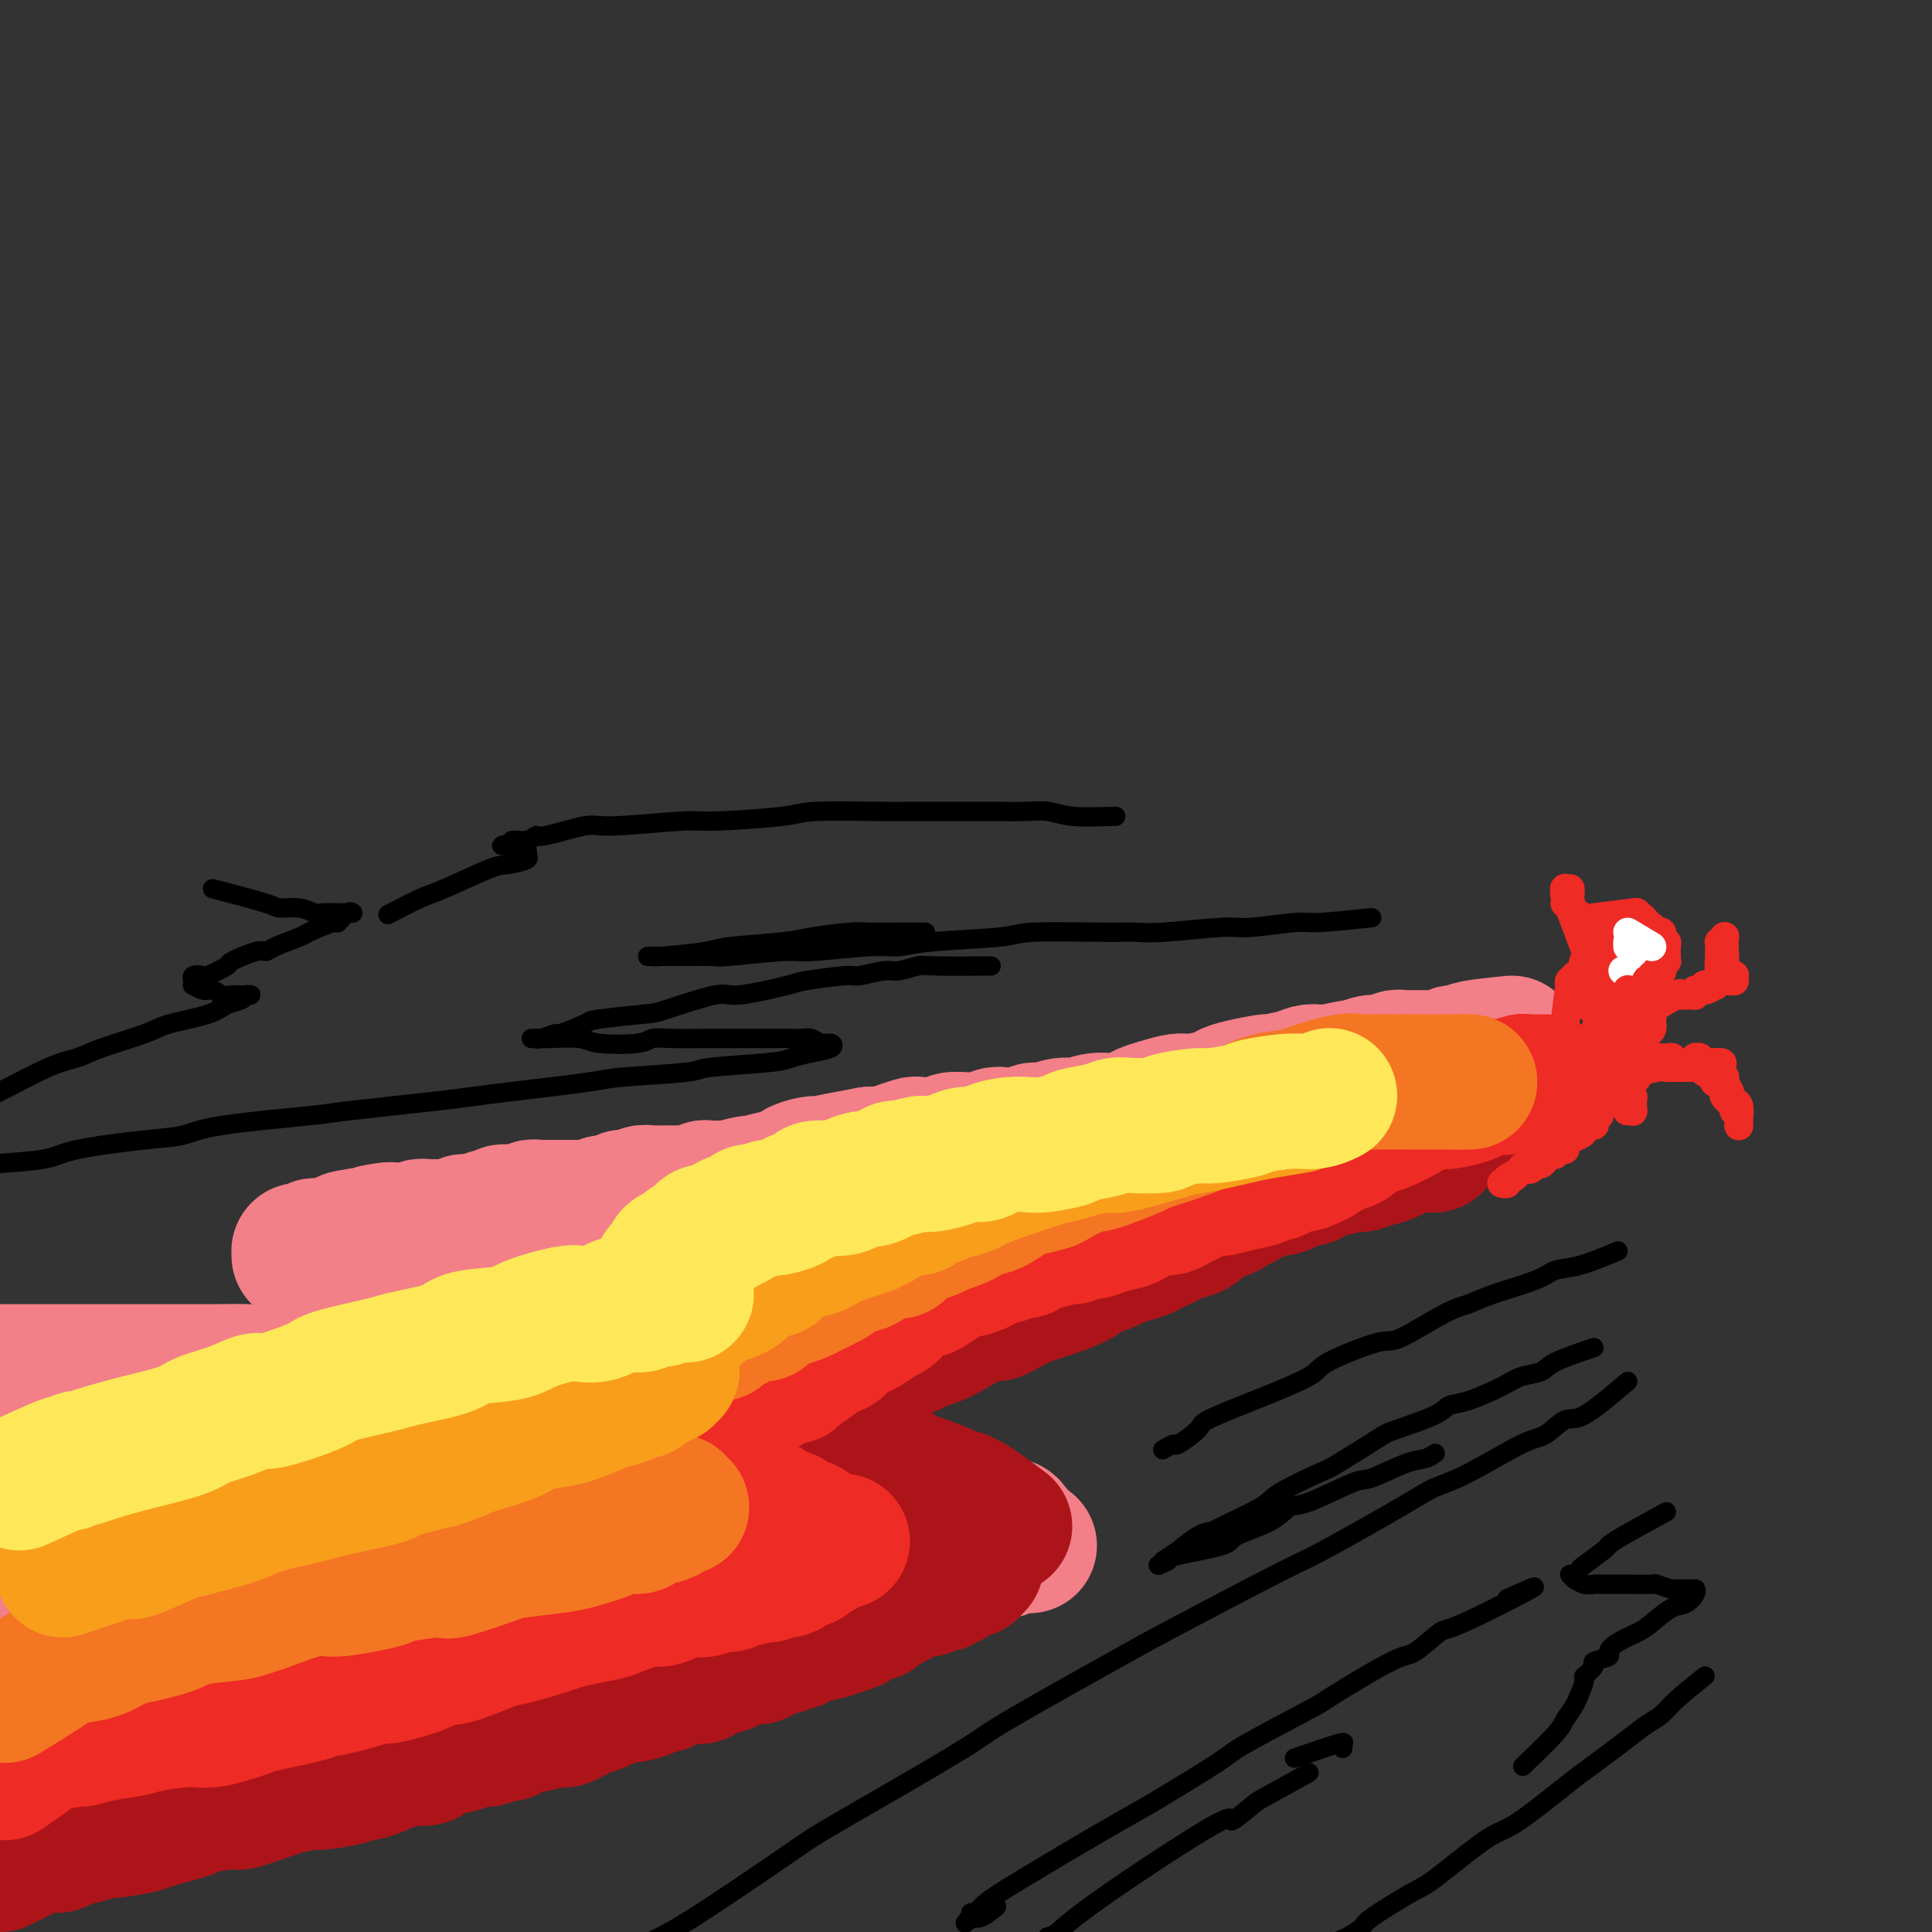 <svg viewBox='0 0 400 400' version='1.1' xmlns='http://www.w3.org/2000/svg' xmlns:xlink='http://www.w3.org/1999/xlink'><rect x="0" y="0" width="400" height="400" fill="#333333" stroke="none"/><g fill='none' stroke='#F37F89' stroke-width='28' stroke-linecap='round' stroke-linejoin='round'><path d='M8,382c3.250,-1.170 6.499,-2.339 8,-3c1.501,-0.661 1.252,-0.813 2,-1c0.748,-0.187 2.493,-0.408 4,-1c1.507,-0.592 2.775,-1.556 4,-2c1.225,-0.444 2.408,-0.369 5,-1c2.592,-0.631 6.592,-1.970 9,-3c2.408,-1.030 3.225,-1.753 4,-2c0.775,-0.247 1.508,-0.018 4,-1c2.492,-0.982 6.743,-3.176 9,-4c2.257,-0.824 2.520,-0.277 5,-1c2.480,-0.723 7.176,-2.716 10,-4c2.824,-1.284 3.775,-1.861 5,-2c1.225,-0.139 2.723,0.159 6,-1c3.277,-1.159 8.332,-3.776 11,-5c2.668,-1.224 2.949,-1.056 6,-2c3.051,-0.944 8.874,-3.000 12,-4c3.126,-1.000 3.557,-0.943 7,-2c3.443,-1.057 9.899,-3.228 13,-4c3.101,-0.772 2.846,-0.146 6,-1c3.154,-0.854 9.717,-3.187 13,-4c3.283,-0.813 3.286,-0.107 6,-1c2.714,-0.893 8.138,-3.384 11,-4c2.862,-0.616 3.161,0.645 6,0c2.839,-0.645 8.219,-3.196 11,-4c2.781,-0.804 2.962,0.138 5,0c2.038,-0.138 5.931,-1.356 8,-2c2.069,-0.644 2.312,-0.712 3,-1c0.688,-0.288 1.820,-0.795 3,-1c1.180,-0.205 2.406,-0.107 3,0c0.594,0.107 0.556,0.225 1,0c0.444,-0.225 1.372,-0.792 2,-1c0.628,-0.208 0.957,-0.056 1,0c0.043,0.056 -0.199,0.015 0,0c0.199,-0.015 0.838,-0.004 1,0c0.162,0.004 -0.153,0.001 0,0c0.153,-0.001 0.774,-0.000 1,0c0.226,0.000 0.056,0.000 0,0c-0.056,-0.000 -0.000,0.000 0,0c0.000,-0.000 -0.056,-0.000 0,0c0.056,0.000 0.225,0.001 0,0c-0.225,-0.001 -0.845,-0.004 -1,0c-0.155,0.004 0.156,0.015 0,0c-0.156,-0.015 -0.778,-0.056 -1,0c-0.222,0.056 -0.046,0.207 0,0c0.046,-0.207 -0.040,-0.774 0,-1c0.040,-0.226 0.207,-0.112 0,0c-0.207,0.112 -0.786,0.223 -1,0c-0.214,-0.223 -0.061,-0.778 0,-1c0.061,-0.222 0.031,-0.111 0,0'/><path d='M210,318c-0.460,-0.326 -0.109,-0.140 0,0c0.109,0.140 -0.023,0.234 0,0c0.023,-0.234 0.202,-0.795 0,-1c-0.202,-0.205 -0.786,-0.055 -1,0c-0.214,0.055 -0.057,0.015 0,0c0.057,-0.015 0.015,-0.004 0,0c-0.015,0.004 -0.004,0.001 0,0c0.004,-0.001 0.001,-0.001 0,0c-0.001,0.001 -0.000,0.001 0,0c0.000,-0.001 -0.000,-0.004 0,0c0.000,0.004 0.001,0.015 0,0c-0.001,-0.015 -0.004,-0.057 0,0c0.004,0.057 0.015,0.211 0,0c-0.015,-0.211 -0.057,-0.789 0,-1c0.057,-0.211 0.211,-0.057 0,0c-0.211,0.057 -0.788,0.015 -1,0c-0.212,-0.015 -0.060,-0.003 0,0c0.060,0.003 0.027,-0.003 0,0c-0.027,0.003 -0.049,0.016 0,0c0.049,-0.016 0.169,-0.059 0,0c-0.169,0.059 -0.627,0.222 -1,0c-0.373,-0.222 -0.662,-0.829 -1,-1c-0.338,-0.171 -0.725,0.094 -1,0c-0.275,-0.094 -0.439,-0.547 -1,-1c-0.561,-0.453 -1.519,-0.906 -2,-1c-0.481,-0.094 -0.486,0.172 -1,0c-0.514,-0.172 -1.536,-0.782 -2,-1c-0.464,-0.218 -0.368,-0.043 -1,0c-0.632,0.043 -1.992,-0.045 -3,0c-1.008,0.045 -1.665,0.223 -2,0c-0.335,-0.223 -0.349,-0.848 -1,-1c-0.651,-0.152 -1.938,0.170 -3,0c-1.062,-0.170 -1.899,-0.830 -3,-1c-1.101,-0.170 -2.467,0.152 -4,0c-1.533,-0.152 -3.232,-0.776 -4,-1c-0.768,-0.224 -0.606,-0.046 -2,0c-1.394,0.046 -4.345,-0.041 -6,0c-1.655,0.041 -2.013,0.208 -3,0c-0.987,-0.208 -2.604,-0.792 -4,-1c-1.396,-0.208 -2.572,-0.042 -4,0c-1.428,0.042 -3.106,-0.041 -4,0c-0.894,0.041 -1.002,0.207 -2,0c-0.998,-0.207 -2.887,-0.786 -4,-1c-1.113,-0.214 -1.450,-0.061 -2,0c-0.550,0.061 -1.313,0.030 -2,0c-0.687,-0.030 -1.298,-0.061 -2,0c-0.702,0.061 -1.494,0.212 -2,0c-0.506,-0.212 -0.725,-0.788 -1,-1c-0.275,-0.212 -0.607,-0.061 -1,0c-0.393,0.061 -0.848,0.030 -1,0c-0.152,-0.030 0.001,-0.060 0,0c-0.001,0.060 -0.154,0.211 0,0c0.154,-0.211 0.615,-0.785 1,-1c0.385,-0.215 0.696,-0.072 1,0c0.304,0.072 0.603,0.072 1,0c0.397,-0.072 0.891,-0.215 1,0c0.109,0.215 -0.167,0.790 0,1c0.167,0.210 0.776,0.056 1,0c0.224,-0.056 0.061,-0.015 0,0c-0.061,0.015 -0.020,0.004 0,0c0.020,-0.004 0.020,-0.000 0,0c-0.020,0.000 -0.061,-0.004 0,0c0.061,0.004 0.224,0.015 0,0c-0.224,-0.015 -0.833,-0.056 -1,0c-0.167,0.056 0.109,0.207 0,0c-0.109,-0.207 -0.603,-0.774 -1,-1c-0.397,-0.226 -0.699,-0.113 -1,0'/><path d='M140,305c-9.225,-1.022 -2.787,-0.078 -1,0c1.787,0.078 -1.075,-0.710 -2,-1c-0.925,-0.290 0.089,-0.081 0,0c-0.089,0.081 -1.281,0.036 -2,0c-0.719,-0.036 -0.966,-0.062 -1,0c-0.034,0.062 0.144,0.213 0,0c-0.144,-0.213 -0.611,-0.790 -1,-1c-0.389,-0.210 -0.700,-0.052 -1,0c-0.300,0.052 -0.588,-0.000 -1,0c-0.412,0.000 -0.946,0.053 -1,0c-0.054,-0.053 0.374,-0.210 0,0c-0.374,0.210 -1.549,0.789 -2,1c-0.451,0.211 -0.177,0.056 0,0c0.177,-0.056 0.259,-0.011 0,0c-0.259,0.011 -0.858,-0.011 -1,0c-0.142,0.011 0.173,0.056 0,0c-0.173,-0.056 -0.835,-0.211 -1,0c-0.165,0.211 0.166,0.789 0,1c-0.166,0.211 -0.829,0.057 -1,0c-0.171,-0.057 0.150,-0.015 0,0c-0.150,0.015 -0.772,0.004 -1,0c-0.228,-0.004 -0.061,-0.001 0,0c0.061,0.001 0.016,0.000 0,0c-0.016,-0.000 -0.004,-0.000 0,0c0.004,0.000 0.001,0.001 0,0c-0.001,-0.001 -0.001,-0.004 0,0c0.001,0.004 0.004,0.015 0,0c-0.004,-0.015 -0.016,-0.057 0,0c0.016,0.057 0.060,0.212 0,0c-0.060,-0.212 -0.224,-0.793 0,-1c0.224,-0.207 0.835,-0.042 1,0c0.165,0.042 -0.116,-0.041 0,0c0.116,0.041 0.629,0.204 1,0c0.371,-0.204 0.600,-0.776 1,-1c0.400,-0.224 0.969,-0.100 1,0c0.031,0.100 -0.477,0.177 0,0c0.477,-0.177 1.939,-0.609 3,-1c1.061,-0.391 1.720,-0.741 2,-1c0.280,-0.259 0.179,-0.425 2,-1c1.821,-0.575 5.564,-1.558 7,-2c1.436,-0.442 0.567,-0.343 2,-1c1.433,-0.657 5.169,-2.070 7,-3c1.831,-0.930 1.758,-1.377 4,-2c2.242,-0.623 6.800,-1.421 9,-2c2.200,-0.579 2.042,-0.939 4,-2c1.958,-1.061 6.032,-2.822 8,-4c1.968,-1.178 1.828,-1.771 4,-3c2.172,-1.229 6.655,-3.092 9,-4c2.345,-0.908 2.554,-0.859 5,-2c2.446,-1.141 7.131,-3.471 10,-5c2.869,-1.529 3.923,-2.256 5,-3c1.077,-0.744 2.179,-1.504 5,-3c2.821,-1.496 7.362,-3.729 10,-5c2.638,-1.271 3.372,-1.581 6,-3c2.628,-1.419 7.149,-3.948 10,-5c2.851,-1.052 4.031,-0.629 5,-1c0.969,-0.371 1.727,-1.537 4,-3c2.273,-1.463 6.062,-3.223 8,-4c1.938,-0.777 2.026,-0.573 3,-1c0.974,-0.427 2.834,-1.486 4,-2c1.166,-0.514 1.637,-0.481 2,-1c0.363,-0.519 0.619,-1.588 1,-2c0.381,-0.412 0.886,-0.167 1,0c0.114,0.167 -0.165,0.255 0,0c0.165,-0.255 0.772,-0.853 1,-1c0.228,-0.147 0.075,0.157 0,0c-0.075,-0.157 -0.073,-0.774 0,-1c0.073,-0.226 0.215,-0.061 0,0c-0.215,0.061 -0.789,0.016 -1,0c-0.211,-0.016 -0.060,-0.005 0,0c0.060,0.005 0.030,0.002 0,0'/><path d='M268,235c0.452,-0.833 -0.418,-0.416 -1,0c-0.582,0.416 -0.877,0.829 -1,1c-0.123,0.171 -0.075,0.098 0,0c0.075,-0.098 0.178,-0.222 0,0c-0.178,0.222 -0.636,0.792 -1,1c-0.364,0.208 -0.635,0.056 -1,0c-0.365,-0.056 -0.826,-0.015 -1,0c-0.174,0.015 -0.062,0.004 0,0c0.062,-0.004 0.072,-0.001 0,0c-0.072,0.001 -0.228,0.001 0,0c0.228,-0.001 0.839,-0.004 1,0c0.161,0.004 -0.126,0.016 0,0c0.126,-0.016 0.667,-0.061 1,0c0.333,0.061 0.459,0.227 1,0c0.541,-0.227 1.497,-0.848 2,-1c0.503,-0.152 0.552,0.166 1,0c0.448,-0.166 1.294,-0.815 2,-1c0.706,-0.185 1.272,0.095 2,0c0.728,-0.095 1.617,-0.564 2,-1c0.383,-0.436 0.260,-0.839 1,-1c0.740,-0.161 2.344,-0.081 3,0c0.656,0.081 0.364,0.161 1,0c0.636,-0.161 2.199,-0.564 3,-1c0.801,-0.436 0.841,-0.905 1,-1c0.159,-0.095 0.438,0.185 1,0c0.562,-0.185 1.407,-0.834 2,-1c0.593,-0.166 0.933,0.153 1,0c0.067,-0.153 -0.141,-0.777 0,-1c0.141,-0.223 0.629,-0.046 1,0c0.371,0.046 0.625,-0.040 1,0c0.375,0.040 0.871,0.207 1,0c0.129,-0.207 -0.109,-0.788 0,-1c0.109,-0.212 0.565,-0.057 1,0c0.435,0.057 0.848,0.015 1,0c0.152,-0.015 0.045,-0.004 0,0c-0.045,0.004 -0.026,0.001 0,0c0.026,-0.001 0.058,-0.000 0,0c-0.058,0.000 -0.208,0.000 0,0c0.208,-0.000 0.773,-0.000 1,0c0.227,0.000 0.117,0.000 0,0c-0.117,-0.000 -0.241,-0.000 0,0c0.241,0.000 0.848,0.001 1,0c0.152,-0.001 -0.152,-0.004 0,0c0.152,0.004 0.759,0.015 1,0c0.241,-0.015 0.117,-0.058 0,0c-0.117,0.058 -0.228,0.215 0,0c0.228,-0.215 0.793,-0.804 1,-1c0.207,-0.196 0.055,0.000 0,0c-0.055,-0.000 -0.015,-0.196 0,0c0.015,0.196 0.004,0.785 0,1c-0.004,0.215 -0.001,0.058 0,0c0.001,-0.058 0.000,-0.015 0,0c-0.000,0.015 -0.000,0.004 0,0c0.000,-0.004 0.000,-0.001 0,0c-0.000,0.001 -0.000,0.000 0,0c0.000,-0.000 0.000,-0.000 0,0c-0.000,0.000 -0.000,0.000 0,0c0.000,-0.000 0.000,-0.000 0,0c-0.000,0.000 -0.000,0.000 0,0c0.000,-0.000 0.000,-0.000 0,0c-0.000,0.000 -0.000,0.000 0,0c0.000,-0.000 0.000,-0.000 0,0c-0.000,0.000 -0.000,0.000 0,0c0.000,-0.000 0.000,-0.000 0,0c-0.000,0.000 -0.000,0.000 0,0'/><path d='M297,228c4.950,-1.392 1.326,-0.373 0,0c-1.326,0.373 -0.355,0.100 0,0c0.355,-0.100 0.095,-0.027 0,0c-0.095,0.027 -0.024,0.007 0,0c0.024,-0.007 0.003,-0.002 0,0c-0.003,0.002 0.013,0.001 0,0c-0.013,-0.001 -0.056,-0.000 0,0c0.056,0.000 0.211,0.000 0,0c-0.211,-0.000 -0.789,-0.000 -1,0c-0.211,0.000 -0.057,0.000 0,0c0.057,-0.000 0.015,-0.000 0,0c-0.015,0.000 -0.004,0.000 0,0c0.004,-0.000 0.000,-0.000 0,0c-0.000,0.000 0.004,0.000 0,0c-0.004,-0.000 -0.015,-0.000 0,0c0.015,0.000 0.057,0.000 0,0c-0.057,-0.000 -0.211,-0.000 0,0c0.211,0.000 0.788,0.001 1,0c0.212,-0.001 0.061,-0.004 0,0c-0.061,0.004 -0.031,0.015 0,0c0.031,-0.015 0.064,-0.057 0,0c-0.064,0.057 -0.224,0.211 0,0c0.224,-0.211 0.833,-0.788 1,-1c0.167,-0.212 -0.109,-0.061 0,0c0.109,0.061 0.604,0.030 1,0c0.396,-0.030 0.694,-0.060 1,0c0.306,0.060 0.621,0.208 1,0c0.379,-0.208 0.823,-0.774 1,-1c0.177,-0.226 0.089,-0.112 0,0c-0.089,0.112 -0.177,0.222 0,0c0.177,-0.222 0.621,-0.777 1,-1c0.379,-0.223 0.693,-0.112 1,0c0.307,0.112 0.606,0.227 1,0c0.394,-0.227 0.884,-0.797 1,-1c0.116,-0.203 -0.142,-0.041 0,0c0.142,0.041 0.683,-0.041 1,0c0.317,0.041 0.409,0.203 1,0c0.591,-0.203 1.683,-0.772 2,-1c0.317,-0.228 -0.139,-0.114 0,0c0.139,0.114 0.873,0.227 1,0c0.127,-0.227 -0.355,-0.793 0,-1c0.355,-0.207 1.545,-0.056 2,0c0.455,0.056 0.173,0.015 0,0c-0.173,-0.015 -0.239,-0.004 0,0c0.239,0.004 0.783,0.001 1,0c0.217,-0.001 0.109,-0.001 0,0'/><path d='M313,216c-3.178,0.312 -6.356,0.623 -8,1c-1.644,0.377 -1.753,0.819 -2,1c-0.247,0.181 -0.632,0.101 -1,0c-0.368,-0.101 -0.717,-0.223 -1,0c-0.283,0.223 -0.498,0.792 -1,1c-0.502,0.208 -1.291,0.056 -2,0c-0.709,-0.056 -1.340,-0.016 -2,0c-0.660,0.016 -1.350,0.008 -2,0c-0.650,-0.008 -1.261,-0.017 -2,0c-0.739,0.017 -1.607,0.061 -2,0c-0.393,-0.061 -0.311,-0.228 -1,0c-0.689,0.228 -2.149,0.849 -3,1c-0.851,0.151 -1.092,-0.170 -2,0c-0.908,0.170 -2.484,0.829 -3,1c-0.516,0.171 0.027,-0.148 -1,0c-1.027,0.148 -3.625,0.762 -5,1c-1.375,0.238 -1.527,0.102 -2,0c-0.473,-0.102 -1.267,-0.168 -2,0c-0.733,0.168 -1.404,0.570 -3,1c-1.596,0.430 -4.115,0.888 -5,1c-0.885,0.112 -0.135,-0.124 -1,0c-0.865,0.124 -3.346,0.607 -5,1c-1.654,0.393 -2.480,0.697 -3,1c-0.520,0.303 -0.734,0.606 -2,1c-1.266,0.394 -3.583,0.879 -5,1c-1.417,0.121 -1.933,-0.121 -3,0c-1.067,0.121 -2.686,0.606 -4,1c-1.314,0.394 -2.323,0.698 -3,1c-0.677,0.302 -1.023,0.602 -2,1c-0.977,0.398 -2.587,0.895 -4,1c-1.413,0.105 -2.630,-0.183 -4,0c-1.370,0.183 -2.893,0.837 -4,1c-1.107,0.163 -1.799,-0.166 -3,0c-1.201,0.166 -2.913,0.828 -4,1c-1.087,0.172 -1.551,-0.146 -2,0c-0.449,0.146 -0.883,0.757 -2,1c-1.117,0.243 -2.917,0.118 -4,0c-1.083,-0.118 -1.450,-0.229 -2,0c-0.550,0.229 -1.284,0.797 -2,1c-0.716,0.203 -1.413,0.040 -2,0c-0.587,-0.040 -1.063,0.042 -2,0c-0.937,-0.042 -2.335,-0.207 -3,0c-0.665,0.207 -0.595,0.786 -1,1c-0.405,0.214 -1.283,0.061 -2,0c-0.717,-0.061 -1.271,-0.032 -2,0c-0.729,0.032 -1.632,0.065 -2,0c-0.368,-0.065 -0.202,-0.228 -1,0c-0.798,0.228 -2.559,0.846 -3,1c-0.441,0.154 0.439,-0.154 0,0c-0.439,0.154 -2.195,0.772 -3,1c-0.805,0.228 -0.659,0.065 -1,0c-0.341,-0.065 -1.171,-0.033 -2,0'/><path d='M180,239c-20.706,3.801 -5.972,1.803 -1,1c4.972,-0.803 0.181,-0.411 -2,0c-2.181,0.411 -1.752,0.841 -2,1c-0.248,0.159 -1.174,0.046 -2,0c-0.826,-0.046 -1.553,-0.024 -2,0c-0.447,0.024 -0.615,0.049 -1,0c-0.385,-0.049 -0.989,-0.172 -2,0c-1.011,0.172 -2.430,0.639 -3,1c-0.570,0.361 -0.292,0.618 -1,1c-0.708,0.382 -2.401,0.891 -3,1c-0.599,0.109 -0.103,-0.181 -1,0c-0.897,0.181 -3.187,0.833 -4,1c-0.813,0.167 -0.149,-0.151 -1,0c-0.851,0.151 -3.217,0.772 -4,1c-0.783,0.228 0.018,0.065 0,0c-0.018,-0.065 -0.855,-0.031 -2,0c-1.145,0.031 -2.597,0.061 -3,0c-0.403,-0.061 0.244,-0.212 0,0c-0.244,0.212 -1.379,0.789 -2,1c-0.621,0.211 -0.730,0.057 -1,0c-0.270,-0.057 -0.702,-0.015 -1,0c-0.298,0.015 -0.461,0.004 -1,0c-0.539,-0.004 -1.452,-0.001 -2,0c-0.548,0.001 -0.729,-0.001 -1,0c-0.271,0.001 -0.630,0.004 -1,0c-0.370,-0.004 -0.751,-0.015 -1,0c-0.249,0.015 -0.368,0.055 -1,0c-0.632,-0.055 -1.778,-0.207 -2,0c-0.222,0.207 0.479,0.772 0,1c-0.479,0.228 -2.140,0.117 -3,0c-0.860,-0.117 -0.920,-0.242 -1,0c-0.080,0.242 -0.178,0.849 -1,1c-0.822,0.151 -2.366,-0.156 -3,0c-0.634,0.156 -0.359,0.774 -1,1c-0.641,0.226 -2.199,0.061 -3,0c-0.801,-0.061 -0.846,-0.016 -1,0c-0.154,0.016 -0.418,0.004 -1,0c-0.582,-0.004 -1.483,-0.001 -2,0c-0.517,0.001 -0.649,0.000 -1,0c-0.351,-0.000 -0.920,0.000 -1,0c-0.080,-0.000 0.331,-0.001 0,0c-0.331,0.001 -1.402,0.004 -2,0c-0.598,-0.004 -0.724,-0.015 -1,0c-0.276,0.015 -0.704,0.057 -1,0c-0.296,-0.057 -0.461,-0.211 -1,0c-0.539,0.211 -1.454,0.788 -2,1c-0.546,0.212 -0.724,0.061 -1,0c-0.276,-0.061 -0.652,-0.030 -1,0c-0.348,0.030 -0.670,0.060 -1,0c-0.330,-0.060 -0.670,-0.208 -1,0c-0.330,0.208 -0.652,0.774 -1,1c-0.348,0.226 -0.723,0.113 -1,0c-0.277,-0.113 -0.456,-0.228 -1,0c-0.544,0.228 -1.454,0.797 -2,1c-0.546,0.203 -0.728,0.040 -1,0c-0.272,-0.040 -0.633,0.042 -1,0c-0.367,-0.042 -0.741,-0.207 -1,0c-0.259,0.207 -0.402,0.788 -1,1c-0.598,0.212 -1.652,0.057 -2,0c-0.348,-0.057 0.009,-0.015 0,0c-0.009,0.015 -0.384,0.003 -1,0c-0.616,-0.003 -1.475,0.003 -2,0c-0.525,-0.003 -0.718,-0.015 -1,0c-0.282,0.015 -0.653,0.057 -1,0c-0.347,-0.057 -0.671,-0.211 -1,0c-0.329,0.211 -0.664,0.789 -1,1c-0.336,0.211 -0.672,0.057 -1,0c-0.328,-0.057 -0.649,-0.015 -1,0c-0.351,0.015 -0.733,0.004 -1,0c-0.267,-0.004 -0.418,-0.001 -1,0c-0.582,0.001 -1.595,0.000 -2,0c-0.405,-0.000 -0.203,-0.000 0,0'/><path d='M80,255c-15.660,2.487 -4.811,0.705 -1,0c3.811,-0.705 0.583,-0.332 -1,0c-1.583,0.332 -1.521,0.624 -2,1c-0.479,0.376 -1.500,0.837 -2,1c-0.500,0.163 -0.481,0.030 -1,0c-0.519,-0.030 -1.578,0.045 -2,0c-0.422,-0.045 -0.207,-0.208 0,0c0.207,0.208 0.405,0.788 0,1c-0.405,0.212 -1.415,0.057 -2,0c-0.585,-0.057 -0.745,-0.015 -1,0c-0.255,0.015 -0.603,0.004 -1,0c-0.397,-0.004 -0.842,-0.002 -1,0c-0.158,0.002 -0.027,0.004 0,0c0.027,-0.004 -0.048,-0.015 0,0c0.048,0.015 0.219,0.057 0,0c-0.219,-0.057 -0.829,-0.211 -1,0c-0.171,0.211 0.098,0.789 0,1c-0.098,0.211 -0.561,0.057 -1,0c-0.439,-0.057 -0.853,-0.015 -1,0c-0.147,0.015 -0.025,0.004 0,0c0.025,-0.004 -0.046,-0.001 0,0c0.046,0.001 0.208,0.000 0,0c-0.208,-0.000 -0.788,-0.000 -1,0c-0.212,0.000 -0.057,0.000 0,0c0.057,-0.000 0.015,-0.001 0,0c-0.015,0.001 -0.004,0.004 0,0c0.004,-0.004 0.001,-0.015 0,0c-0.001,0.015 -0.000,0.057 0,0c0.000,-0.057 0.000,-0.211 0,0c-0.000,0.211 -0.000,0.789 0,1c0.000,0.211 0.000,0.057 0,0c-0.000,-0.057 -0.000,-0.015 0,0c0.000,0.015 0.000,0.004 0,0c-0.000,-0.004 -0.000,-0.001 0,0c0.000,0.001 0.000,0.000 0,0c-0.000,-0.000 -0.001,-0.000 0,0c0.001,0.000 0.003,0.000 0,0c-0.003,-0.000 -0.010,-0.001 0,0c0.010,0.001 0.039,0.004 0,0c-0.039,-0.004 -0.146,-0.015 0,0c0.146,0.015 0.544,0.056 1,0c0.456,-0.056 0.970,-0.207 1,0c0.030,0.207 -0.423,0.774 0,1c0.423,0.226 1.722,0.112 2,0c0.278,-0.112 -0.465,-0.222 0,0c0.465,0.222 2.137,0.777 3,1c0.863,0.223 0.917,0.115 1,0c0.083,-0.115 0.196,-0.238 1,0c0.804,0.238 2.298,0.837 3,1c0.702,0.163 0.612,-0.110 1,0c0.388,0.110 1.254,0.603 2,1c0.746,0.397 1.373,0.699 2,1'/><path d='M79,265c3.349,1.616 3.722,2.656 4,3c0.278,0.344 0.463,-0.007 1,0c0.537,0.007 1.427,0.372 2,1c0.573,0.628 0.829,1.517 2,2c1.171,0.483 3.256,0.558 4,1c0.744,0.442 0.147,1.249 1,2c0.853,0.751 3.157,1.444 4,2c0.843,0.556 0.224,0.975 0,1c-0.224,0.025 -0.054,-0.344 1,0c1.054,0.344 2.993,1.402 4,2c1.007,0.598 1.082,0.738 2,1c0.918,0.262 2.678,0.647 4,1c1.322,0.353 2.206,0.673 3,1c0.794,0.327 1.497,0.660 3,1c1.503,0.340 3.806,0.687 5,1c1.194,0.313 1.280,0.591 2,1c0.720,0.409 2.076,0.950 3,1c0.924,0.050 1.416,-0.389 2,0c0.584,0.389 1.258,1.606 2,2c0.742,0.394 1.550,-0.034 2,0c0.450,0.034 0.540,0.530 1,1c0.460,0.470 1.289,0.914 2,1c0.711,0.086 1.304,-0.187 2,0c0.696,0.187 1.496,0.834 2,1c0.504,0.166 0.713,-0.148 1,0c0.287,0.148 0.652,0.758 1,1c0.348,0.242 0.681,0.118 1,0c0.319,-0.118 0.625,-0.228 1,0c0.375,0.228 0.817,0.793 1,1c0.183,0.207 0.105,0.055 0,0c-0.105,-0.055 -0.238,-0.015 0,0c0.238,0.015 0.849,0.004 1,0c0.151,-0.004 -0.156,-0.001 0,0c0.156,0.001 0.774,0.000 1,0c0.226,-0.000 0.060,0.000 0,0c-0.060,-0.000 -0.015,-0.000 0,0c0.015,0.000 -0.000,0.001 0,0c0.000,-0.001 0.015,-0.004 0,0c-0.015,0.004 -0.061,0.015 0,0c0.061,-0.015 0.227,-0.057 0,0c-0.227,0.057 -0.847,0.211 -1,0c-0.153,-0.211 0.163,-0.788 0,-1c-0.163,-0.212 -0.803,-0.061 -1,0c-0.197,0.061 0.049,0.030 0,0c-0.049,-0.030 -0.393,-0.061 -1,0c-0.607,0.061 -1.476,0.212 -2,0c-0.524,-0.212 -0.703,-0.789 -1,-1c-0.297,-0.211 -0.711,-0.057 -1,0c-0.289,0.057 -0.454,0.016 -1,0c-0.546,-0.016 -1.474,-0.008 -2,0c-0.526,0.008 -0.651,0.016 -1,0c-0.349,-0.016 -0.921,-0.057 -1,0c-0.079,0.057 0.334,0.211 0,0c-0.334,-0.211 -1.414,-0.789 -2,-1c-0.586,-0.211 -0.679,-0.057 -1,0c-0.321,0.057 -0.869,0.015 -1,0c-0.131,-0.015 0.157,-0.004 0,0c-0.157,0.004 -0.759,0.001 -1,0c-0.241,-0.001 -0.121,-0.000 0,0c0.121,0.000 0.243,0.000 0,0c-0.243,-0.000 -0.850,-0.000 -1,0c-0.150,0.000 0.157,0.000 0,0c-0.157,-0.000 -0.778,-0.000 -1,0c-0.222,0.000 -0.045,0.000 0,0c0.045,-0.000 -0.040,-0.000 0,0c0.040,0.000 0.207,0.000 0,0c-0.207,-0.000 -0.786,-0.000 -1,0c-0.214,0.000 -0.061,0.000 0,0c0.061,-0.000 0.031,-0.000 0,0'/><path d='M124,290c-3.094,-0.464 -0.829,-0.124 0,0c0.829,0.124 0.222,0.033 0,0c-0.222,-0.033 -0.060,-0.009 0,0c0.060,0.009 0.016,0.002 0,0c-0.016,-0.002 -0.004,-0.001 0,0c0.004,0.001 0.001,0.000 0,0c-0.001,-0.000 -0.000,-0.000 0,0c0.000,0.000 0.000,0.000 0,0c-0.000,-0.000 -0.000,-0.000 0,0c0.000,0.000 0.000,0.000 0,0c-0.000,-0.000 -0.000,-0.000 0,0c0.000,0.000 0.000,0.000 0,0c-0.000,-0.000 -0.000,-0.000 0,0c0.000,0.000 0.000,0.000 0,0c-0.000,-0.000 -0.000,-0.000 0,0c0.000,0.000 0.000,0.000 0,0c-0.000,-0.000 -0.000,-0.000 0,0c0.000,0.000 0.001,0.000 0,0c-0.001,-0.000 -0.004,-0.000 0,0c0.004,0.000 0.015,0.000 0,0c-0.015,-0.000 -0.056,-0.000 0,0c0.056,0.000 0.208,0.000 0,0c-0.208,-0.000 -0.778,-0.000 -1,0c-0.222,0.000 -0.097,0.000 0,0c0.097,-0.000 0.165,-0.000 0,0c-0.165,0.000 -0.565,0.001 -1,0c-0.435,-0.001 -0.905,-0.004 -1,0c-0.095,0.004 0.187,0.015 0,0c-0.187,-0.015 -0.841,-0.056 -1,0c-0.159,0.056 0.179,0.207 0,0c-0.179,-0.207 -0.874,-0.774 -1,-1c-0.126,-0.226 0.318,-0.112 0,0c-0.318,0.112 -1.398,0.223 -2,0c-0.602,-0.223 -0.725,-0.778 -1,-1c-0.275,-0.222 -0.701,-0.111 -1,0c-0.299,0.111 -0.469,0.222 -1,0c-0.531,-0.222 -1.421,-0.778 -2,-1c-0.579,-0.222 -0.845,-0.111 -1,0c-0.155,0.111 -0.199,0.222 -1,0c-0.801,-0.222 -2.358,-0.778 -3,-1c-0.642,-0.222 -0.368,-0.111 -1,0c-0.632,0.111 -2.168,0.222 -3,0c-0.832,-0.222 -0.959,-0.776 -1,-1c-0.041,-0.224 0.005,-0.116 -1,0c-1.005,0.116 -3.061,0.241 -4,0c-0.939,-0.241 -0.761,-0.849 -2,-1c-1.239,-0.151 -3.895,0.156 -5,0c-1.105,-0.156 -0.657,-0.773 -2,-1c-1.343,-0.227 -4.476,-0.062 -6,0c-1.524,0.062 -1.439,0.020 -2,0c-0.561,-0.020 -1.767,-0.020 -4,0c-2.233,0.020 -5.493,0.058 -7,0c-1.507,-0.058 -1.260,-0.212 -4,0c-2.740,0.212 -8.468,0.789 -11,1c-2.532,0.211 -1.870,0.057 -3,0c-1.130,-0.057 -4.054,-0.015 -6,0c-1.946,0.015 -2.915,0.004 -4,0c-1.085,-0.004 -2.288,-0.001 -5,0c-2.712,0.001 -6.935,0.000 -11,0c-4.065,-0.000 -7.971,-0.000 -11,0c-3.029,0.000 -5.180,0.001 -6,0c-0.820,-0.001 -0.310,-0.004 -3,0c-2.690,0.004 -8.580,0.015 -11,0c-2.420,-0.015 -1.371,-0.056 -3,0c-1.629,0.056 -5.935,0.207 -8,0c-2.065,-0.207 -1.888,-0.774 -3,-1c-1.112,-0.226 -3.513,-0.112 -5,0c-1.487,0.112 -2.062,0.223 -2,0c0.062,-0.223 0.760,-0.778 0,-1c-0.760,-0.222 -2.977,-0.111 -4,0c-1.023,0.111 -0.852,0.222 -1,0c-0.148,-0.222 -0.614,-0.778 -1,-1c-0.386,-0.222 -0.693,-0.111 -1,0'/><path d='M-34,281c-2.569,-0.464 -0.491,-0.126 0,0c0.491,0.126 -0.604,0.038 -1,0c-0.396,-0.038 -0.092,-0.025 0,0c0.092,0.025 -0.028,0.062 0,0c0.028,-0.062 0.203,-0.223 0,0c-0.203,0.223 -0.783,0.829 -1,1c-0.217,0.171 -0.072,-0.094 0,0c0.072,0.094 0.071,0.546 0,1c-0.071,0.454 -0.211,0.909 0,1c0.211,0.091 0.773,-0.183 1,0c0.227,0.183 0.117,0.823 0,1c-0.117,0.177 -0.243,-0.110 0,0c0.243,0.110 0.853,0.617 1,1c0.147,0.383 -0.171,0.642 0,1c0.171,0.358 0.829,0.814 1,1c0.171,0.186 -0.147,0.103 0,0c0.147,-0.103 0.759,-0.225 1,0c0.241,0.225 0.110,0.796 0,1c-0.110,0.204 -0.199,0.041 0,0c0.199,-0.041 0.687,0.042 1,0c0.313,-0.042 0.452,-0.207 1,0c0.548,0.207 1.504,0.788 2,1c0.496,0.212 0.530,0.057 1,0c0.470,-0.057 1.374,-0.015 2,0c0.626,0.015 0.973,0.004 2,0c1.027,-0.004 2.734,-0.001 4,0c1.266,0.001 2.090,0.000 3,0c0.910,-0.000 1.906,-0.000 4,0c2.094,0.000 5.287,0.000 7,0c1.713,-0.000 1.947,-0.000 4,0c2.053,0.000 5.926,-0.000 8,0c2.074,0.000 2.351,0.000 3,0c0.649,-0.000 1.671,-0.000 4,0c2.329,0.000 5.967,0.000 8,0c2.033,-0.000 2.462,-0.001 4,0c1.538,0.001 4.186,0.004 6,0c1.814,-0.004 2.796,-0.015 4,0c1.204,0.015 2.632,0.056 4,0c1.368,-0.056 2.678,-0.207 5,0c2.322,0.207 5.658,0.774 7,1c1.342,0.226 0.692,0.113 2,0c1.308,-0.113 4.576,-0.226 6,0c1.424,0.226 1.005,0.793 2,1c0.995,0.207 3.406,0.056 5,0c1.594,-0.056 2.372,-0.015 3,0c0.628,0.015 1.106,0.004 2,0c0.894,-0.004 2.204,-0.001 3,0c0.796,0.001 1.079,0.001 2,0c0.921,-0.001 2.481,-0.004 3,0c0.519,0.004 -0.004,0.015 0,0c0.004,-0.015 0.533,-0.057 1,0c0.467,0.057 0.870,0.211 1,0c0.130,-0.211 -0.014,-0.789 0,-1c0.014,-0.211 0.187,-0.057 0,0c-0.187,0.057 -0.734,0.015 -1,0c-0.266,-0.015 -0.252,-0.005 -1,0c-0.748,0.005 -2.257,0.004 -3,0c-0.743,-0.004 -0.720,-0.012 -3,0c-2.280,0.012 -6.864,0.045 -9,0c-2.136,-0.045 -1.826,-0.166 -4,0c-2.174,0.166 -6.833,0.621 -10,1c-3.167,0.379 -4.842,0.683 -6,1c-1.158,0.317 -1.801,0.647 -5,1c-3.199,0.353 -8.955,0.730 -12,1c-3.045,0.270 -3.377,0.434 -6,1c-2.623,0.566 -7.535,1.532 -10,2c-2.465,0.468 -2.481,0.436 -4,1c-1.519,0.564 -4.539,1.724 -6,2c-1.461,0.276 -1.361,-0.332 -2,0c-0.639,0.332 -2.017,1.604 -3,2c-0.983,0.396 -1.572,-0.086 -2,0c-0.428,0.086 -0.694,0.739 -1,1c-0.306,0.261 -0.653,0.131 -1,0'/><path d='M-7,304c-5.405,1.554 -1.418,0.939 0,1c1.418,0.061 0.266,0.798 0,1c-0.266,0.202 0.352,-0.130 1,0c0.648,0.130 1.324,0.722 2,1c0.676,0.278 1.350,0.243 4,0c2.650,-0.243 7.275,-0.694 10,-1c2.725,-0.306 3.551,-0.467 7,-1c3.449,-0.533 9.520,-1.437 13,-2c3.480,-0.563 4.370,-0.785 6,-1c1.630,-0.215 4.001,-0.425 8,-1c3.999,-0.575 9.628,-1.517 13,-2c3.372,-0.483 4.489,-0.508 8,-1c3.511,-0.492 9.417,-1.452 13,-2c3.583,-0.548 4.844,-0.683 6,-1c1.156,-0.317 2.208,-0.817 4,-1c1.792,-0.183 4.326,-0.049 6,0c1.674,0.049 2.488,0.013 3,0c0.512,-0.013 0.720,-0.003 1,0c0.280,0.003 0.631,-0.002 1,0c0.369,0.002 0.757,0.011 1,0c0.243,-0.011 0.341,-0.043 0,0c-0.341,0.043 -1.120,0.161 -1,0c0.120,-0.161 1.141,-0.600 -1,0c-2.141,0.600 -7.443,2.241 -10,3c-2.557,0.759 -2.369,0.637 -5,1c-2.631,0.363 -8.081,1.211 -12,2c-3.919,0.789 -6.308,1.520 -8,2c-1.692,0.480 -2.688,0.709 -7,2c-4.312,1.291 -11.939,3.643 -16,5c-4.061,1.357 -4.556,1.717 -9,3c-4.444,1.283 -12.837,3.488 -18,5c-5.163,1.512 -7.098,2.330 -9,3c-1.902,0.670 -3.773,1.193 -8,3c-4.227,1.807 -10.809,4.898 -14,6c-3.191,1.102 -2.989,0.213 -5,1c-2.011,0.787 -6.235,3.248 -8,4c-1.765,0.752 -1.070,-0.205 -1,0c0.070,0.205 -0.486,1.574 -1,2c-0.514,0.426 -0.988,-0.089 -1,0c-0.012,0.089 0.438,0.782 1,1c0.562,0.218 1.236,-0.038 1,0c-0.236,0.038 -1.382,0.371 1,0c2.382,-0.371 8.291,-1.445 11,-2c2.709,-0.555 2.217,-0.589 5,-1c2.783,-0.411 8.840,-1.199 12,-2c3.160,-0.801 3.422,-1.616 7,-3c3.578,-1.384 10.473,-3.337 14,-4c3.527,-0.663 3.687,-0.036 8,-1c4.313,-0.964 12.781,-3.521 17,-5c4.219,-1.479 4.191,-1.882 8,-3c3.809,-1.118 11.456,-2.953 16,-4c4.544,-1.047 5.984,-1.306 8,-2c2.016,-0.694 4.609,-1.822 9,-3c4.391,-1.178 10.579,-2.406 14,-3c3.421,-0.594 4.076,-0.555 7,-1c2.924,-0.445 8.117,-1.373 11,-2c2.883,-0.627 3.456,-0.953 4,-1c0.544,-0.047 1.061,0.185 2,0c0.939,-0.185 2.301,-0.786 3,-1c0.699,-0.214 0.735,-0.040 1,0c0.265,0.040 0.760,-0.054 1,0c0.240,0.054 0.225,0.256 -1,1c-1.225,0.744 -3.661,2.030 -6,3c-2.339,0.970 -4.581,1.625 -6,2c-1.419,0.375 -2.014,0.470 -6,2c-3.986,1.530 -11.364,4.497 -15,6c-3.636,1.503 -3.530,1.544 -8,3c-4.470,1.456 -13.515,4.327 -18,6c-4.485,1.673 -4.408,2.150 -9,4c-4.592,1.850 -13.852,5.075 -19,7c-5.148,1.925 -6.185,2.550 -10,4c-3.815,1.450 -10.407,3.725 -17,6'/><path d='M12,343c-18.619,7.386 -8.667,3.850 -8,4c0.667,0.150 -7.950,3.987 -12,6c-4.050,2.013 -3.534,2.204 -4,3c-0.466,0.796 -1.913,2.198 -3,3c-1.087,0.802 -1.813,1.004 -2,1c-0.187,-0.004 0.164,-0.214 0,0c-0.164,0.214 -0.842,0.853 -1,1c-0.158,0.147 0.203,-0.197 1,0c0.797,0.197 2.029,0.935 3,1c0.971,0.065 1.681,-0.544 5,-1c3.319,-0.456 9.247,-0.760 13,-1c3.753,-0.240 5.332,-0.416 7,-1c1.668,-0.584 3.424,-1.574 8,-3c4.576,-1.426 11.973,-3.286 16,-4c4.027,-0.714 4.683,-0.282 9,-1c4.317,-0.718 12.295,-2.586 17,-4c4.705,-1.414 6.136,-2.375 8,-3c1.864,-0.625 4.160,-0.915 9,-2c4.840,-1.085 12.224,-2.967 16,-4c3.776,-1.033 3.945,-1.218 8,-2c4.055,-0.782 11.998,-2.161 16,-3c4.002,-0.839 4.063,-1.139 7,-2c2.937,-0.861 8.749,-2.283 12,-3c3.251,-0.717 3.940,-0.727 5,-1c1.060,-0.273 2.489,-0.808 4,-1c1.511,-0.192 3.103,-0.041 4,0c0.897,0.041 1.100,-0.029 1,0c-0.100,0.029 -0.502,0.155 0,0c0.502,-0.155 1.907,-0.592 0,0c-1.907,0.592 -7.127,2.212 -10,3c-2.873,0.788 -3.399,0.743 -7,2c-3.601,1.257 -10.276,3.817 -14,5c-3.724,1.183 -4.497,0.988 -9,2c-4.503,1.012 -12.735,3.231 -18,5c-5.265,1.769 -7.561,3.090 -10,4c-2.439,0.910 -5.021,1.410 -11,3c-5.979,1.590 -15.356,4.269 -20,6c-4.644,1.731 -4.555,2.515 -9,4c-4.445,1.485 -13.423,3.672 -18,5c-4.577,1.328 -4.754,1.795 -8,3c-3.246,1.205 -9.562,3.146 -13,4c-3.438,0.854 -3.996,0.620 -5,1c-1.004,0.380 -2.452,1.373 -4,2c-1.548,0.627 -3.196,0.890 -4,1c-0.804,0.110 -0.765,0.069 -1,0c-0.235,-0.069 -0.746,-0.166 -1,0c-0.254,0.166 -0.252,0.596 1,0c1.252,-0.596 3.755,-2.219 5,-3c1.245,-0.781 1.234,-0.719 4,-2c2.766,-1.281 8.310,-3.906 11,-5c2.690,-1.094 2.525,-0.658 6,-2c3.475,-1.342 10.589,-4.461 14,-6c3.411,-1.539 3.121,-1.496 7,-3c3.879,-1.504 11.929,-4.554 16,-6c4.071,-1.446 4.162,-1.289 9,-3c4.838,-1.711 14.421,-5.289 19,-7c4.579,-1.711 4.152,-1.556 9,-3c4.848,-1.444 14.969,-4.486 20,-6c5.031,-1.514 4.971,-1.501 9,-3c4.029,-1.499 12.147,-4.512 17,-6c4.853,-1.488 6.440,-1.453 8,-2c1.560,-0.547 3.093,-1.677 7,-3c3.907,-1.323 10.188,-2.841 13,-4c2.812,-1.159 2.154,-1.961 4,-3c1.846,-1.039 6.195,-2.316 8,-3c1.805,-0.684 1.067,-0.774 1,-1c-0.067,-0.226 0.539,-0.586 1,-1c0.461,-0.414 0.778,-0.882 1,-1c0.222,-0.118 0.348,0.113 0,0c-0.348,-0.113 -1.171,-0.569 -2,-1c-0.829,-0.431 -1.666,-0.837 -3,-1c-1.334,-0.163 -3.167,-0.081 -5,0'/><path d='M169,301c-3.656,-0.509 -8.296,-0.283 -11,0c-2.704,0.283 -3.470,0.623 -7,1c-3.530,0.377 -9.822,0.791 -13,1c-3.178,0.209 -3.242,0.213 -7,1c-3.758,0.787 -11.211,2.357 -15,3c-3.789,0.643 -3.914,0.358 -7,1c-3.086,0.642 -9.135,2.210 -14,3c-4.865,0.790 -8.548,0.800 -11,1c-2.452,0.200 -3.675,0.590 -5,1c-1.325,0.410 -2.752,0.841 -4,1c-1.248,0.159 -2.316,0.044 -3,0c-0.684,-0.044 -0.982,-0.019 -1,0c-0.018,0.019 0.246,0.033 0,0c-0.246,-0.033 -1.002,-0.113 -1,0c0.002,0.113 0.762,0.420 1,0c0.238,-0.420 -0.047,-1.566 0,-2c0.047,-0.434 0.426,-0.156 2,-1c1.574,-0.844 4.343,-2.811 6,-4c1.657,-1.189 2.202,-1.600 3,-2c0.798,-0.400 1.850,-0.788 4,-2c2.150,-1.212 5.399,-3.249 7,-4c1.601,-0.751 1.555,-0.218 3,-1c1.445,-0.782 4.380,-2.879 6,-4c1.620,-1.121 1.925,-1.264 4,-2c2.075,-0.736 5.919,-2.064 8,-3c2.081,-0.936 2.399,-1.480 3,-2c0.601,-0.520 1.485,-1.015 3,-2c1.515,-0.985 3.660,-2.461 5,-3c1.340,-0.539 1.875,-0.140 3,-1c1.125,-0.860 2.841,-2.978 4,-4c1.159,-1.022 1.762,-0.949 2,-1c0.238,-0.051 0.112,-0.226 1,-1c0.888,-0.774 2.789,-2.148 4,-3c1.211,-0.852 1.733,-1.183 3,-2c1.267,-0.817 3.278,-2.120 4,-3c0.722,-0.880 0.153,-1.336 1,-2c0.847,-0.664 3.109,-1.536 4,-2c0.891,-0.464 0.409,-0.519 1,-1c0.591,-0.481 2.253,-1.387 3,-2c0.747,-0.613 0.579,-0.934 1,-1c0.421,-0.066 1.432,0.122 2,0c0.568,-0.122 0.692,-0.553 1,-1c0.308,-0.447 0.801,-0.908 1,-1c0.199,-0.092 0.105,0.186 0,0c-0.105,-0.186 -0.221,-0.834 0,-1c0.221,-0.166 0.777,0.152 1,0c0.223,-0.152 0.112,-0.773 0,-1c-0.112,-0.227 -0.225,-0.061 0,0c0.225,0.061 0.786,0.015 1,0c0.214,-0.015 0.079,-0.001 0,0c-0.079,0.001 -0.102,-0.012 0,0c0.102,0.012 0.331,0.050 0,0c-0.331,-0.050 -1.221,-0.187 -2,0c-0.779,0.187 -1.448,0.697 -2,1c-0.552,0.303 -0.988,0.400 -3,1c-2.012,0.600 -5.599,1.704 -7,2c-1.401,0.296 -0.614,-0.215 -2,0c-1.386,0.215 -4.945,1.157 -7,2c-2.055,0.843 -2.606,1.589 -4,2c-1.394,0.411 -3.631,0.488 -5,1c-1.369,0.512 -1.871,1.458 -3,2c-1.129,0.542 -2.884,0.681 -4,1c-1.116,0.319 -1.591,0.817 -2,1c-0.409,0.183 -0.752,0.049 -1,0c-0.248,-0.049 -0.402,-0.014 -1,0c-0.598,0.014 -1.640,0.005 -2,0c-0.360,-0.005 -0.038,-0.007 0,0c0.038,0.007 -0.206,0.022 0,0c0.206,-0.022 0.863,-0.083 1,0c0.137,0.083 -0.247,0.309 1,0c1.247,-0.309 4.123,-1.155 7,-2'/><path d='M126,266c1.864,-0.671 2.025,-1.348 4,-2c1.975,-0.652 5.763,-1.278 8,-2c2.237,-0.722 2.922,-1.541 4,-2c1.078,-0.459 2.547,-0.557 5,-1c2.453,-0.443 5.889,-1.231 8,-2c2.111,-0.769 2.896,-1.520 5,-2c2.104,-0.480 5.527,-0.688 8,-1c2.473,-0.312 3.997,-0.729 5,-1c1.003,-0.271 1.484,-0.397 4,-1c2.516,-0.603 7.066,-1.682 9,-2c1.934,-0.318 1.252,0.126 3,0c1.748,-0.126 5.926,-0.822 8,-1c2.074,-0.178 2.043,0.163 3,0c0.957,-0.163 2.900,-0.828 4,-1c1.100,-0.172 1.355,0.150 2,0c0.645,-0.150 1.679,-0.772 2,-1c0.321,-0.228 -0.072,-0.061 0,0c0.072,0.061 0.609,0.016 1,0c0.391,-0.016 0.637,-0.001 1,0c0.363,0.001 0.844,-0.011 1,0c0.156,0.011 -0.014,0.044 0,0c0.014,-0.044 0.210,-0.164 0,0c-0.210,0.164 -0.827,0.611 -1,1c-0.173,0.389 0.098,0.721 -1,1c-1.098,0.279 -3.566,0.506 -5,1c-1.434,0.494 -1.835,1.254 -4,2c-2.165,0.746 -6.094,1.479 -9,2c-2.906,0.521 -4.788,0.830 -6,1c-1.212,0.170 -1.755,0.202 -5,1c-3.245,0.798 -9.191,2.363 -12,3c-2.809,0.637 -2.479,0.345 -5,1c-2.521,0.655 -7.892,2.258 -11,3c-3.108,0.742 -3.954,0.622 -5,1c-1.046,0.378 -2.290,1.253 -5,2c-2.710,0.747 -6.884,1.366 -9,2c-2.116,0.634 -2.175,1.284 -4,2c-1.825,0.716 -5.416,1.497 -7,2c-1.584,0.503 -1.162,0.727 -2,1c-0.838,0.273 -2.938,0.595 -4,1c-1.062,0.405 -1.086,0.895 -1,1c0.086,0.105 0.284,-0.173 0,0c-0.284,0.173 -1.048,0.798 -1,1c0.048,0.202 0.909,-0.020 1,0c0.091,0.020 -0.588,0.282 1,0c1.588,-0.282 5.443,-1.106 8,-2c2.557,-0.894 3.816,-1.857 5,-2c1.184,-0.143 2.291,0.534 5,0c2.709,-0.534 7.019,-2.279 9,-3c1.981,-0.721 1.633,-0.416 4,-1c2.367,-0.584 7.449,-2.055 10,-3c2.551,-0.945 2.571,-1.363 5,-2c2.429,-0.637 7.268,-1.494 10,-2c2.732,-0.506 3.359,-0.661 4,-1c0.641,-0.339 1.298,-0.860 3,-1c1.702,-0.140 4.449,0.102 6,0c1.551,-0.102 1.907,-0.549 3,-1c1.093,-0.451 2.923,-0.905 4,-1c1.077,-0.095 1.402,0.171 2,0c0.598,-0.171 1.471,-0.778 2,-1c0.529,-0.222 0.716,-0.059 1,0c0.284,0.059 0.666,0.015 1,0c0.334,-0.015 0.619,-0.001 1,0c0.381,0.001 0.856,-0.013 1,0c0.144,0.013 -0.044,0.052 0,0c0.044,-0.052 0.320,-0.195 0,0c-0.320,0.195 -1.237,0.728 -2,1c-0.763,0.272 -1.371,0.284 -3,1c-1.629,0.716 -4.279,2.137 -6,3c-1.721,0.863 -2.513,1.170 -5,2c-2.487,0.830 -6.670,2.185 -9,3c-2.330,0.815 -2.809,1.090 -5,2c-2.191,0.910 -6.096,2.455 -10,4'/><path d='M160,272c-6.536,2.643 -3.375,1.250 -3,1c0.375,-0.250 -2.036,0.643 -3,1c-0.964,0.357 -0.482,0.179 0,0'/></g>
<g fill='none' stroke='#AD1419' stroke-width='28' stroke-linecap='round' stroke-linejoin='round'><path d='M8,382c0.000,0.000 2.000,-1.000 2,-1'/><path d='M0,386c3.428,-1.692 6.856,-3.385 8,-4c1.144,-0.615 0.003,-0.153 0,0c-0.003,0.153 1.131,-0.001 2,0c0.869,0.001 1.475,0.159 2,0c0.525,-0.159 0.971,-0.634 2,-1c1.029,-0.366 2.640,-0.622 4,-1c1.360,-0.378 2.468,-0.879 3,-1c0.532,-0.121 0.490,0.137 2,0c1.510,-0.137 4.574,-0.668 6,-1c1.426,-0.332 1.214,-0.465 3,-1c1.786,-0.535 5.571,-1.471 7,-2c1.429,-0.529 0.501,-0.652 2,-1c1.499,-0.348 5.425,-0.920 7,-1c1.575,-0.080 0.798,0.333 2,0c1.202,-0.333 4.381,-1.412 6,-2c1.619,-0.588 1.676,-0.683 3,-1c1.324,-0.317 3.913,-0.854 5,-1c1.087,-0.146 0.672,0.098 2,0c1.328,-0.098 4.398,-0.538 6,-1c1.602,-0.462 1.736,-0.946 2,-1c0.264,-0.054 0.657,0.322 2,0c1.343,-0.322 3.635,-1.343 5,-2c1.365,-0.657 1.802,-0.949 3,-1c1.198,-0.051 3.157,0.140 4,0c0.843,-0.140 0.571,-0.612 1,-1c0.429,-0.388 1.558,-0.691 3,-1c1.442,-0.309 3.196,-0.623 4,-1c0.804,-0.377 0.657,-0.818 1,-1c0.343,-0.182 1.175,-0.104 2,0c0.825,0.104 1.643,0.234 2,0c0.357,-0.234 0.253,-0.832 1,-1c0.747,-0.168 2.344,0.094 3,0c0.656,-0.094 0.372,-0.545 1,-1c0.628,-0.455 2.167,-0.914 3,-1c0.833,-0.086 0.959,0.199 2,0c1.041,-0.199 2.997,-0.884 4,-1c1.003,-0.116 1.053,0.338 2,0c0.947,-0.338 2.790,-1.466 4,-2c1.210,-0.534 1.787,-0.473 3,-1c1.213,-0.527 3.063,-1.643 4,-2c0.937,-0.357 0.961,0.045 2,0c1.039,-0.045 3.092,-0.538 4,-1c0.908,-0.462 0.670,-0.895 1,-1c0.330,-0.105 1.227,0.116 2,0c0.773,-0.116 1.424,-0.570 2,-1c0.576,-0.430 1.079,-0.837 2,-1c0.921,-0.163 2.259,-0.081 3,0c0.741,0.081 0.884,0.163 1,0c0.116,-0.163 0.206,-0.569 1,-1c0.794,-0.431 2.292,-0.886 3,-1c0.708,-0.114 0.628,0.114 1,0c0.372,-0.114 1.198,-0.569 2,-1c0.802,-0.431 1.580,-0.837 2,-1c0.420,-0.163 0.482,-0.081 1,0c0.518,0.081 1.490,0.161 2,0c0.510,-0.161 0.556,-0.564 1,-1c0.444,-0.436 1.285,-0.905 2,-1c0.715,-0.095 1.305,0.186 2,0c0.695,-0.186 1.497,-0.838 2,-1c0.503,-0.162 0.708,0.167 1,0c0.292,-0.167 0.670,-0.829 1,-1c0.330,-0.171 0.613,0.150 1,0c0.387,-0.150 0.877,-0.772 1,-1c0.123,-0.228 -0.121,-0.061 0,0c0.121,0.061 0.606,0.018 1,0c0.394,-0.018 0.697,-0.009 1,0'/><path d='M170,338c12.868,-3.957 4.038,-0.849 1,0c-3.038,0.849 -0.285,-0.560 1,-1c1.285,-0.440 1.102,0.089 1,0c-0.102,-0.089 -0.124,-0.794 0,-1c0.124,-0.206 0.395,0.089 1,0c0.605,-0.089 1.543,-0.560 2,-1c0.457,-0.440 0.433,-0.849 1,-1c0.567,-0.151 1.724,-0.043 2,0c0.276,0.043 -0.329,0.022 0,0c0.329,-0.022 1.593,-0.044 2,0c0.407,0.044 -0.042,0.153 0,0c0.042,-0.153 0.575,-0.567 1,-1c0.425,-0.433 0.743,-0.886 1,-1c0.257,-0.114 0.454,0.109 1,0c0.546,-0.109 1.443,-0.551 2,-1c0.557,-0.449 0.775,-0.905 1,-1c0.225,-0.095 0.455,0.172 1,0c0.545,-0.172 1.403,-0.782 2,-1c0.597,-0.218 0.933,-0.045 1,0c0.067,0.045 -0.136,-0.040 0,0c0.136,0.040 0.610,0.203 1,0c0.390,-0.203 0.696,-0.773 1,-1c0.304,-0.227 0.606,-0.112 1,0c0.394,0.112 0.880,0.223 1,0c0.120,-0.223 -0.125,-0.778 0,-1c0.125,-0.222 0.621,-0.111 1,0c0.379,0.111 0.642,0.222 1,0c0.358,-0.222 0.813,-0.777 1,-1c0.187,-0.223 0.106,-0.112 0,0c-0.106,0.112 -0.239,0.226 0,0c0.239,-0.226 0.849,-0.793 1,-1c0.151,-0.207 -0.157,-0.055 0,0c0.157,0.055 0.778,0.015 1,0c0.222,-0.015 0.044,-0.003 0,0c-0.044,0.003 0.044,-0.003 0,0c-0.044,0.003 -0.222,0.015 0,0c0.222,-0.015 0.844,-0.056 1,0c0.156,0.056 -0.154,0.211 0,0c0.154,-0.211 0.772,-0.788 1,-1c0.228,-0.212 0.065,-0.061 0,0c-0.065,0.061 -0.033,0.030 0,0'/><path d='M208,316c-2.859,-2.145 -5.717,-4.289 -7,-5c-1.283,-0.711 -0.990,0.012 -1,0c-0.010,-0.012 -0.322,-0.759 -1,-1c-0.678,-0.241 -1.723,0.022 -2,0c-0.277,-0.022 0.214,-0.331 -1,-1c-1.214,-0.669 -4.132,-1.699 -5,-2c-0.868,-0.301 0.316,0.127 0,0c-0.316,-0.127 -2.130,-0.809 -3,-1c-0.870,-0.191 -0.797,0.107 -1,0c-0.203,-0.107 -0.683,-0.620 -1,-1c-0.317,-0.380 -0.470,-0.627 -1,-1c-0.530,-0.373 -1.437,-0.873 -2,-1c-0.563,-0.127 -0.781,0.120 -1,0c-0.219,-0.120 -0.440,-0.606 -1,-1c-0.560,-0.394 -1.458,-0.697 -2,-1c-0.542,-0.303 -0.726,-0.606 -1,-1c-0.274,-0.394 -0.638,-0.880 -1,-1c-0.362,-0.120 -0.723,0.125 -1,0c-0.277,-0.125 -0.470,-0.621 -1,-1c-0.530,-0.379 -1.399,-0.641 -2,-1c-0.601,-0.359 -0.936,-0.814 -1,-1c-0.064,-0.186 0.141,-0.102 0,0c-0.141,0.102 -0.630,0.224 -1,0c-0.370,-0.224 -0.621,-0.792 -1,-1c-0.379,-0.208 -0.886,-0.056 -1,0c-0.114,0.056 0.166,0.015 0,0c-0.166,-0.015 -0.776,-0.003 -1,0c-0.224,0.003 -0.060,-0.003 0,0c0.060,0.003 0.016,0.015 0,0c-0.016,-0.015 -0.004,-0.057 0,0c0.004,0.057 0.001,0.211 0,0c-0.001,-0.211 -0.000,-0.789 0,-1c0.000,-0.211 -0.001,-0.057 0,0c0.001,0.057 0.003,0.015 0,0c-0.003,-0.015 -0.012,-0.004 0,0c0.012,0.004 0.045,0.001 0,0c-0.045,-0.001 -0.170,-0.000 0,0c0.170,0.000 0.633,0.000 1,0c0.367,-0.000 0.637,-0.000 1,0c0.363,0.000 0.818,0.000 1,0c0.182,-0.000 0.091,-0.000 0,0'/><path d='M162,290c3.177,-1.170 6.353,-2.340 8,-3c1.647,-0.660 1.764,-0.811 2,-1c0.236,-0.189 0.592,-0.418 2,-1c1.408,-0.582 3.870,-1.518 5,-2c1.130,-0.482 0.928,-0.511 2,-1c1.072,-0.489 3.418,-1.439 5,-2c1.582,-0.561 2.400,-0.734 3,-1c0.600,-0.266 0.980,-0.627 2,-1c1.020,-0.373 2.679,-0.758 5,-2c2.321,-1.242 5.305,-3.340 7,-4c1.695,-0.660 2.103,0.119 3,0c0.897,-0.119 2.284,-1.135 4,-2c1.716,-0.865 3.762,-1.580 5,-2c1.238,-0.420 1.668,-0.546 3,-1c1.332,-0.454 3.567,-1.235 5,-2c1.433,-0.765 2.065,-1.515 3,-2c0.935,-0.485 2.174,-0.706 3,-1c0.826,-0.294 1.241,-0.660 2,-1c0.759,-0.340 1.862,-0.656 3,-1c1.138,-0.344 2.310,-0.718 3,-1c0.690,-0.282 0.897,-0.471 2,-1c1.103,-0.529 3.102,-1.397 4,-2c0.898,-0.603 0.695,-0.940 1,-1c0.305,-0.060 1.117,0.156 2,0c0.883,-0.156 1.837,-0.686 2,-1c0.163,-0.314 -0.464,-0.414 0,-1c0.464,-0.586 2.020,-1.657 3,-2c0.980,-0.343 1.384,0.044 2,0c0.616,-0.044 1.446,-0.518 2,-1c0.554,-0.482 0.834,-0.970 1,-1c0.166,-0.030 0.218,0.399 1,0c0.782,-0.399 2.294,-1.626 3,-2c0.706,-0.374 0.607,0.106 1,0c0.393,-0.106 1.279,-0.798 2,-1c0.721,-0.202 1.276,0.087 2,0c0.724,-0.087 1.617,-0.549 2,-1c0.383,-0.451 0.256,-0.890 1,-1c0.744,-0.110 2.358,0.111 3,0c0.642,-0.111 0.310,-0.552 1,-1c0.690,-0.448 2.401,-0.904 3,-1c0.599,-0.096 0.087,0.166 1,0c0.913,-0.166 3.251,-0.762 4,-1c0.749,-0.238 -0.090,-0.119 0,0c0.090,0.119 1.110,0.238 2,0c0.890,-0.238 1.651,-0.833 2,-1c0.349,-0.167 0.287,0.095 1,0c0.713,-0.095 2.200,-0.547 3,-1c0.800,-0.453 0.913,-0.906 1,-1c0.087,-0.094 0.147,0.172 1,0c0.853,-0.172 2.500,-0.781 3,-1c0.500,-0.219 -0.146,-0.048 0,0c0.146,0.048 1.084,-0.028 2,0c0.916,0.028 1.809,0.161 2,0c0.191,-0.161 -0.318,-0.616 0,-1c0.318,-0.384 1.465,-0.695 2,-1c0.535,-0.305 0.457,-0.602 1,-1c0.543,-0.398 1.705,-0.895 2,-1c0.295,-0.105 -0.277,0.183 0,0c0.277,-0.183 1.403,-0.836 2,-1c0.597,-0.164 0.666,0.162 1,0c0.334,-0.162 0.935,-0.813 1,-1c0.065,-0.187 -0.404,0.090 0,0c0.404,-0.090 1.681,-0.546 2,-1c0.319,-0.454 -0.322,-0.906 0,-1c0.322,-0.094 1.606,0.171 2,0c0.394,-0.171 -0.100,-0.778 0,-1c0.100,-0.222 0.796,-0.060 1,0c0.204,0.060 -0.085,0.017 0,0c0.085,-0.017 0.542,-0.009 1,0'/><path d='M312,228c2.709,-1.393 1.983,-0.377 2,0c0.017,0.377 0.779,0.115 1,0c0.221,-0.115 -0.098,-0.083 0,0c0.098,0.083 0.615,0.218 1,0c0.385,-0.218 0.639,-0.791 1,-1c0.361,-0.209 0.828,-0.056 1,0c0.172,0.056 0.049,0.016 0,0c-0.049,-0.016 -0.025,-0.008 0,0'/></g>
<g fill='none' stroke='#EE2B24' stroke-width='28' stroke-linecap='round' stroke-linejoin='round'><path d='M1,367c2.912,-2.032 5.823,-4.064 7,-5c1.177,-0.936 0.619,-0.776 2,-1c1.381,-0.224 4.700,-0.833 6,-1c1.300,-0.167 0.582,0.109 1,0c0.418,-0.109 1.973,-0.602 4,-1c2.027,-0.398 4.527,-0.702 6,-1c1.473,-0.298 1.921,-0.590 4,-1c2.079,-0.410 5.790,-0.940 8,-1c2.210,-0.060 2.918,0.348 5,0c2.082,-0.348 5.536,-1.454 7,-2c1.464,-0.546 0.936,-0.532 3,-1c2.064,-0.468 6.719,-1.416 9,-2c2.281,-0.584 2.189,-0.803 3,-1c0.811,-0.197 2.525,-0.373 5,-1c2.475,-0.627 5.711,-1.706 7,-2c1.289,-0.294 0.632,0.198 2,0c1.368,-0.198 4.760,-1.084 7,-2c2.240,-0.916 3.328,-1.860 4,-2c0.672,-0.140 0.927,0.523 3,0c2.073,-0.523 5.963,-2.234 8,-3c2.037,-0.766 2.220,-0.587 4,-1c1.780,-0.413 5.159,-1.419 7,-2c1.841,-0.581 2.146,-0.738 3,-1c0.854,-0.262 2.257,-0.628 4,-1c1.743,-0.372 3.827,-0.748 5,-1c1.173,-0.252 1.435,-0.379 3,-1c1.565,-0.621 4.435,-1.734 6,-2c1.565,-0.266 1.827,0.317 3,0c1.173,-0.317 3.258,-1.534 4,-2c0.742,-0.466 0.140,-0.181 1,0c0.860,0.181 3.183,0.260 4,0c0.817,-0.260 0.128,-0.858 1,-1c0.872,-0.142 3.305,0.172 4,0c0.695,-0.172 -0.347,-0.831 0,-1c0.347,-0.169 2.083,0.151 3,0c0.917,-0.151 1.015,-0.772 1,-1c-0.015,-0.228 -0.144,-0.061 0,0c0.144,0.061 0.561,0.016 1,0c0.439,-0.016 0.901,-0.005 1,0c0.099,0.005 -0.166,0.002 0,0c0.166,-0.002 0.763,-0.004 1,0c0.237,0.004 0.115,0.015 0,0c-0.115,-0.015 -0.223,-0.057 0,0c0.223,0.057 0.777,0.211 1,0c0.223,-0.211 0.115,-0.789 0,-1c-0.115,-0.211 -0.238,-0.057 0,0c0.238,0.057 0.837,0.016 1,0c0.163,-0.016 -0.111,-0.007 0,0c0.111,0.007 0.608,0.012 1,0c0.392,-0.012 0.679,-0.042 1,0c0.321,0.042 0.677,0.154 1,0c0.323,-0.154 0.612,-0.576 1,-1c0.388,-0.424 0.875,-0.849 1,-1c0.125,-0.151 -0.111,-0.026 0,0c0.111,0.026 0.569,-0.046 1,0c0.431,0.046 0.833,0.209 1,0c0.167,-0.209 0.097,-0.791 0,-1c-0.097,-0.209 -0.222,-0.046 0,0c0.222,0.046 0.791,-0.026 1,0c0.209,0.026 0.060,0.150 0,0c-0.060,-0.150 -0.030,-0.575 0,-1'/><path d='M168,321c12.532,-3.713 3.362,-0.995 0,0c-3.362,0.995 -0.915,0.267 0,0c0.915,-0.267 0.297,-0.071 0,0c-0.297,0.071 -0.272,0.019 0,0c0.272,-0.019 0.791,-0.005 1,0c0.209,0.005 0.109,0.001 0,0c-0.109,-0.001 -0.225,-0.001 0,0c0.225,0.001 0.792,0.001 1,0c0.208,-0.001 0.056,-0.004 0,0c-0.056,0.004 -0.015,0.015 0,0c0.015,-0.015 0.004,-0.055 0,0c-0.004,0.055 -0.001,0.207 0,0c0.001,-0.207 0.001,-0.773 0,-1c-0.001,-0.227 -0.003,-0.117 0,0c0.003,0.117 0.012,0.239 0,0c-0.012,-0.239 -0.044,-0.838 0,-1c0.044,-0.162 0.163,0.115 0,0c-0.163,-0.115 -0.607,-0.622 -1,-1c-0.393,-0.378 -0.734,-0.627 -1,-1c-0.266,-0.373 -0.456,-0.870 -1,-1c-0.544,-0.130 -1.441,0.106 -2,0c-0.559,-0.106 -0.780,-0.554 -1,-1c-0.220,-0.446 -0.438,-0.889 -1,-1c-0.562,-0.111 -1.469,0.110 -2,0c-0.531,-0.110 -0.686,-0.550 -1,-1c-0.314,-0.450 -0.789,-0.908 -1,-1c-0.211,-0.092 -0.160,0.183 -1,0c-0.840,-0.183 -2.571,-0.824 -3,-1c-0.429,-0.176 0.442,0.111 0,0c-0.442,-0.111 -2.199,-0.621 -3,-1c-0.801,-0.379 -0.648,-0.626 -1,-1c-0.352,-0.374 -1.211,-0.874 -2,-1c-0.789,-0.126 -1.508,0.121 -2,0c-0.492,-0.121 -0.758,-0.610 -1,-1c-0.242,-0.390 -0.460,-0.682 -1,-1c-0.540,-0.318 -1.402,-0.661 -2,-1c-0.598,-0.339 -0.934,-0.673 -1,-1c-0.066,-0.327 0.136,-0.647 0,-1c-0.136,-0.353 -0.611,-0.739 -1,-1c-0.389,-0.261 -0.692,-0.399 -1,-1c-0.308,-0.601 -0.622,-1.667 -1,-2c-0.378,-0.333 -0.819,0.066 -1,0c-0.181,-0.066 -0.101,-0.596 0,-1c0.101,-0.404 0.223,-0.683 0,-1c-0.223,-0.317 -0.792,-0.673 -1,-1c-0.208,-0.327 -0.056,-0.623 0,-1c0.056,-0.377 0.015,-0.833 0,-1c-0.015,-0.167 -0.004,-0.045 0,0c0.004,0.045 0.001,0.012 0,0c-0.001,-0.012 -0.000,-0.003 0,0c0.000,0.003 0.000,0.001 0,0c-0.000,-0.001 -0.000,0.000 0,0c0.000,-0.000 -0.000,-0.001 0,0c0.000,0.001 0.000,0.004 0,0c-0.000,-0.004 -0.000,-0.015 0,0c0.000,0.015 0.000,0.057 0,0c-0.000,-0.057 -0.001,-0.211 0,0c0.001,0.211 0.004,0.789 0,1c-0.004,0.211 -0.015,0.057 0,0c0.015,-0.057 0.057,-0.015 0,0c-0.057,0.015 -0.211,0.004 0,0c0.211,-0.004 0.789,-0.001 1,0c0.211,0.001 0.057,0.000 0,0c-0.057,-0.000 -0.016,-0.000 0,0c0.016,0.000 0.008,0.000 0,0'/><path d='M138,295c-0.757,-1.607 -0.151,-0.626 0,0c0.151,0.626 -0.153,0.896 0,1c0.153,0.104 0.763,0.042 1,0c0.237,-0.042 0.101,-0.063 0,0c-0.101,0.063 -0.167,0.209 0,0c0.167,-0.209 0.565,-0.774 1,-1c0.435,-0.226 0.905,-0.113 1,0c0.095,0.113 -0.187,0.226 0,0c0.187,-0.226 0.842,-0.792 1,-1c0.158,-0.208 -0.180,-0.058 0,0c0.180,0.058 0.878,0.025 1,0c0.122,-0.025 -0.333,-0.043 0,0c0.333,0.043 1.455,0.147 2,0c0.545,-0.147 0.514,-0.545 1,-1c0.486,-0.455 1.489,-0.966 2,-1c0.511,-0.034 0.531,0.410 1,0c0.469,-0.410 1.389,-1.673 2,-2c0.611,-0.327 0.913,0.281 2,0c1.087,-0.281 2.957,-1.450 4,-2c1.043,-0.550 1.257,-0.480 2,-1c0.743,-0.520 2.013,-1.630 3,-2c0.987,-0.370 1.691,-0.002 2,0c0.309,0.002 0.222,-0.363 1,-1c0.778,-0.637 2.420,-1.546 3,-2c0.580,-0.454 0.099,-0.454 1,-1c0.901,-0.546 3.185,-1.637 4,-2c0.815,-0.363 0.162,0.001 0,0c-0.162,-0.001 0.166,-0.369 1,-1c0.834,-0.631 2.173,-1.527 3,-2c0.827,-0.473 1.142,-0.525 2,-1c0.858,-0.475 2.259,-1.373 3,-2c0.741,-0.627 0.823,-0.981 1,-1c0.177,-0.019 0.451,0.298 1,0c0.549,-0.298 1.374,-1.211 2,-2c0.626,-0.789 1.055,-1.454 2,-2c0.945,-0.546 2.408,-0.973 3,-1c0.592,-0.027 0.313,0.348 1,0c0.687,-0.348 2.339,-1.417 3,-2c0.661,-0.583 0.332,-0.681 1,-1c0.668,-0.319 2.333,-0.860 3,-1c0.667,-0.140 0.336,0.121 1,0c0.664,-0.121 2.322,-0.625 3,-1c0.678,-0.375 0.375,-0.622 1,-1c0.625,-0.378 2.179,-0.889 3,-1c0.821,-0.111 0.911,0.176 1,0c0.089,-0.176 0.178,-0.817 1,-1c0.822,-0.183 2.378,0.090 3,0c0.622,-0.090 0.310,-0.545 1,-1c0.690,-0.455 2.382,-0.911 3,-1c0.618,-0.089 0.161,0.187 1,0c0.839,-0.187 2.975,-0.838 4,-1c1.025,-0.162 0.939,0.164 1,0c0.061,-0.164 0.267,-0.817 1,-1c0.733,-0.183 1.991,0.106 3,0c1.009,-0.106 1.769,-0.607 3,-1c1.231,-0.393 2.935,-0.679 4,-1c1.065,-0.321 1.493,-0.677 2,-1c0.507,-0.323 1.095,-0.611 2,-1c0.905,-0.389 2.127,-0.877 3,-1c0.873,-0.123 1.398,0.121 2,0c0.602,-0.121 1.283,-0.606 2,-1c0.717,-0.394 1.471,-0.697 2,-1c0.529,-0.303 0.832,-0.606 2,-1c1.168,-0.394 3.201,-0.880 4,-1c0.799,-0.120 0.363,0.127 1,0c0.637,-0.127 2.348,-0.628 4,-1c1.652,-0.372 3.247,-0.615 4,-1c0.753,-0.385 0.664,-0.911 1,-1c0.336,-0.089 1.096,0.260 2,0c0.904,-0.260 1.952,-1.130 3,-2'/><path d='M267,241c10.961,-3.294 4.365,-0.531 3,0c-1.365,0.531 2.501,-1.172 4,-2c1.499,-0.828 0.632,-0.783 1,-1c0.368,-0.217 1.973,-0.696 3,-1c1.027,-0.304 1.478,-0.434 2,-1c0.522,-0.566 1.117,-1.567 2,-2c0.883,-0.433 2.053,-0.298 4,-1c1.947,-0.702 4.669,-2.240 6,-3c1.331,-0.760 1.270,-0.743 2,-1c0.730,-0.257 2.249,-0.790 3,-1c0.751,-0.210 0.732,-0.099 1,0c0.268,0.099 0.821,0.184 2,0c1.179,-0.184 2.982,-0.637 4,-1c1.018,-0.363 1.250,-0.637 2,-1c0.750,-0.363 2.016,-0.815 3,-1c0.984,-0.185 1.686,-0.102 2,0c0.314,0.102 0.242,0.224 1,0c0.758,-0.224 2.347,-0.792 3,-1c0.653,-0.208 0.371,-0.056 1,0c0.629,0.056 2.169,0.015 3,0c0.831,-0.015 0.952,-0.004 1,0c0.048,0.004 0.024,0.002 0,0'/></g>
<g fill='none' stroke='#F47623' stroke-width='28' stroke-linecap='round' stroke-linejoin='round'><path d='M1,351c3.100,-1.913 6.200,-3.826 8,-5c1.800,-1.174 2.301,-1.609 3,-2c0.699,-0.391 1.598,-0.737 3,-1c1.402,-0.263 3.308,-0.441 5,-1c1.692,-0.559 3.169,-1.497 4,-2c0.831,-0.503 1.014,-0.569 3,-1c1.986,-0.431 5.775,-1.226 8,-2c2.225,-0.774 2.886,-1.525 5,-2c2.114,-0.475 5.682,-0.673 8,-1c2.318,-0.327 3.386,-0.784 4,-1c0.614,-0.216 0.774,-0.190 3,-1c2.226,-0.810 6.519,-2.454 9,-3c2.481,-0.546 3.149,0.007 5,0c1.851,-0.007 4.883,-0.573 7,-1c2.117,-0.427 3.317,-0.713 4,-1c0.683,-0.287 0.849,-0.573 3,-1c2.151,-0.427 6.288,-0.993 8,-1c1.712,-0.007 1.000,0.546 3,0c2.000,-0.546 6.711,-2.191 9,-3c2.289,-0.809 2.154,-0.781 4,-1c1.846,-0.219 5.672,-0.685 8,-1c2.328,-0.315 3.157,-0.479 5,-1c1.843,-0.521 4.701,-1.397 6,-2c1.299,-0.603 1.040,-0.931 2,-1c0.960,-0.069 3.141,0.122 4,0c0.859,-0.122 0.397,-0.558 1,-1c0.603,-0.442 2.271,-0.889 3,-1c0.729,-0.111 0.520,0.114 1,0c0.480,-0.114 1.649,-0.566 2,-1c0.351,-0.434 -0.116,-0.848 0,-1c0.116,-0.152 0.815,-0.041 1,0c0.185,0.041 -0.146,0.012 0,0c0.146,-0.012 0.767,-0.007 1,0c0.233,0.007 0.078,0.016 0,0c-0.078,-0.016 -0.077,-0.057 0,0c0.077,0.057 0.232,0.211 0,0c-0.232,-0.211 -0.849,-0.788 -1,-1c-0.151,-0.212 0.166,-0.061 0,0c-0.166,0.061 -0.816,0.030 -1,0c-0.184,-0.030 0.096,-0.061 0,0c-0.096,0.061 -0.569,0.212 -1,0c-0.431,-0.212 -0.820,-0.788 -1,-1c-0.180,-0.212 -0.153,-0.061 -1,0c-0.847,0.061 -2.570,0.030 -3,0c-0.430,-0.030 0.432,-0.060 0,0c-0.432,0.060 -2.159,0.208 -3,0c-0.841,-0.208 -0.798,-0.773 -1,-1c-0.202,-0.227 -0.650,-0.117 -1,0c-0.350,0.117 -0.601,0.243 -1,0c-0.399,-0.243 -0.944,-0.853 -1,-1c-0.056,-0.147 0.377,0.168 0,0c-0.377,-0.168 -1.565,-0.818 -2,-1c-0.435,-0.182 -0.117,0.106 0,0c0.117,-0.106 0.031,-0.605 0,-1c-0.031,-0.395 -0.008,-0.687 0,-1c0.008,-0.313 0.002,-0.649 0,-1c-0.002,-0.351 -0.001,-0.719 0,-1c0.001,-0.281 0.000,-0.475 0,-1c-0.000,-0.525 -0.000,-1.382 0,-2c0.000,-0.618 0.000,-0.996 0,-1c-0.000,-0.004 -0.000,0.366 0,0c0.000,-0.366 0.000,-1.469 0,-2c-0.000,-0.531 -0.001,-0.489 0,-1c0.001,-0.511 0.004,-1.576 0,-2c-0.004,-0.424 -0.015,-0.208 0,0c0.015,0.208 0.056,0.406 0,0c-0.056,-0.406 -0.207,-1.417 0,-2c0.207,-0.583 0.774,-0.738 1,-1c0.226,-0.262 0.113,-0.631 0,-1'/><path d='M125,290c0.339,-2.748 0.686,-1.117 1,-1c0.314,0.117 0.593,-1.278 1,-2c0.407,-0.722 0.941,-0.771 1,-1c0.059,-0.229 -0.356,-0.640 0,-1c0.356,-0.360 1.484,-0.670 2,-1c0.516,-0.330 0.422,-0.681 1,-1c0.578,-0.319 1.828,-0.608 2,-1c0.172,-0.392 -0.736,-0.889 0,-1c0.736,-0.111 3.115,0.163 4,0c0.885,-0.163 0.274,-0.762 0,-1c-0.274,-0.238 -0.213,-0.116 0,0c0.213,0.116 0.578,0.227 1,0c0.422,-0.227 0.901,-0.793 1,-1c0.099,-0.207 -0.184,-0.055 0,0c0.184,0.055 0.833,0.015 1,0c0.167,-0.015 -0.148,-0.004 0,0c0.148,0.004 0.758,0.001 1,0c0.242,-0.001 0.116,0.001 0,0c-0.116,-0.001 -0.223,-0.004 0,0c0.223,0.004 0.777,0.015 1,0c0.223,-0.015 0.115,-0.055 0,0c-0.115,0.055 -0.238,0.207 0,0c0.238,-0.207 0.836,-0.772 1,-1c0.164,-0.228 -0.107,-0.118 0,0c0.107,0.118 0.591,0.244 1,0c0.409,-0.244 0.744,-0.858 1,-1c0.256,-0.142 0.433,0.188 1,0c0.567,-0.188 1.524,-0.896 2,-1c0.476,-0.104 0.470,0.394 1,0c0.530,-0.394 1.597,-1.682 2,-2c0.403,-0.318 0.141,0.332 1,0c0.859,-0.332 2.839,-1.647 4,-2c1.161,-0.353 1.502,0.257 2,0c0.498,-0.257 1.153,-1.382 2,-2c0.847,-0.618 1.887,-0.729 3,-1c1.113,-0.271 2.298,-0.702 3,-1c0.702,-0.298 0.920,-0.461 2,-1c1.080,-0.539 3.022,-1.452 4,-2c0.978,-0.548 0.993,-0.729 1,-1c0.007,-0.271 0.005,-0.631 1,-1c0.995,-0.369 2.987,-0.745 4,-1c1.013,-0.255 1.046,-0.387 2,-1c0.954,-0.613 2.829,-1.708 4,-2c1.171,-0.292 1.637,0.218 2,0c0.363,-0.218 0.621,-1.163 2,-2c1.379,-0.837 3.879,-1.566 5,-2c1.121,-0.434 0.863,-0.572 2,-1c1.137,-0.428 3.667,-1.147 5,-2c1.333,-0.853 1.468,-1.840 2,-2c0.532,-0.160 1.461,0.507 3,0c1.539,-0.507 3.689,-2.186 5,-3c1.311,-0.814 1.783,-0.761 3,-1c1.217,-0.239 3.180,-0.769 4,-1c0.820,-0.231 0.498,-0.164 2,-1c1.502,-0.836 4.829,-2.575 6,-3c1.171,-0.425 0.187,0.462 2,0c1.813,-0.462 6.424,-2.274 8,-3c1.576,-0.726 0.119,-0.364 2,-1c1.881,-0.636 7.102,-2.268 9,-3c1.898,-0.732 0.474,-0.564 2,-1c1.526,-0.436 6.004,-1.478 8,-2c1.996,-0.522 1.511,-0.526 2,-1c0.489,-0.474 1.952,-1.419 4,-2c2.048,-0.581 4.682,-0.797 6,-1c1.318,-0.203 1.320,-0.394 3,-1c1.680,-0.606 5.037,-1.626 7,-2c1.963,-0.374 2.532,-0.100 3,0c0.468,0.100 0.837,0.027 3,0c2.163,-0.027 6.121,-0.007 8,0c1.879,0.007 1.680,0.002 3,0c1.320,-0.002 4.160,-0.001 7,0'/><path d='M302,224c4.000,0.000 2.000,0.000 0,0'/></g>
<g fill='none' stroke='#F99E1B' stroke-width='28' stroke-linecap='round' stroke-linejoin='round'><path d='M13,325c3.360,-1.132 6.720,-2.264 9,-3c2.280,-0.736 3.481,-1.075 4,-1c0.519,0.075 0.355,0.564 2,0c1.645,-0.564 5.100,-2.181 7,-3c1.900,-0.819 2.245,-0.839 3,-1c0.755,-0.161 1.921,-0.463 4,-1c2.079,-0.537 5.071,-1.309 7,-2c1.929,-0.691 2.795,-1.303 5,-2c2.205,-0.697 5.747,-1.481 8,-2c2.253,-0.519 3.216,-0.773 4,-1c0.784,-0.227 1.390,-0.427 4,-1c2.610,-0.573 7.224,-1.520 9,-2c1.776,-0.480 0.713,-0.495 2,-1c1.287,-0.505 4.925,-1.500 7,-2c2.075,-0.500 2.587,-0.505 4,-1c1.413,-0.495 3.725,-1.481 5,-2c1.275,-0.519 1.511,-0.572 3,-1c1.489,-0.428 4.230,-1.232 6,-2c1.770,-0.768 2.570,-1.501 4,-2c1.430,-0.499 3.490,-0.763 5,-1c1.510,-0.237 2.470,-0.446 4,-1c1.530,-0.554 3.631,-1.453 5,-2c1.369,-0.547 2.006,-0.743 3,-1c0.994,-0.257 2.346,-0.576 3,-1c0.654,-0.424 0.609,-0.955 1,-1c0.391,-0.045 1.219,0.394 2,0c0.781,-0.394 1.515,-1.621 2,-2c0.485,-0.379 0.722,0.091 1,0c0.278,-0.091 0.596,-0.742 1,-1c0.404,-0.258 0.893,-0.122 1,0c0.107,0.122 -0.167,0.230 0,0c0.167,-0.230 0.777,-0.797 1,-1c0.223,-0.203 0.060,-0.041 0,0c-0.060,0.041 -0.016,-0.041 0,0c0.016,0.041 0.005,0.203 0,0c-0.005,-0.203 -0.006,-0.771 0,-1c0.006,-0.229 0.017,-0.118 0,0c-0.017,0.118 -0.061,0.242 0,0c0.061,-0.242 0.227,-0.850 0,-1c-0.227,-0.150 -0.845,0.157 -1,0c-0.155,-0.157 0.155,-0.778 0,-1c-0.155,-0.222 -0.774,-0.045 -1,0c-0.226,0.045 -0.061,-0.044 0,0c0.061,0.044 0.016,0.219 0,0c-0.016,-0.219 -0.004,-0.833 0,-1c0.004,-0.167 0.001,0.112 0,0c-0.001,-0.112 -0.001,-0.617 0,-1c0.001,-0.383 0.004,-0.645 0,-1c-0.004,-0.355 -0.015,-0.802 0,-1c0.015,-0.198 0.054,-0.147 0,0c-0.054,0.147 -0.202,0.389 0,0c0.202,-0.389 0.754,-1.410 1,-2c0.246,-0.590 0.184,-0.750 1,-1c0.816,-0.250 2.509,-0.592 3,-1c0.491,-0.408 -0.219,-0.884 0,-1c0.219,-0.116 1.367,0.128 2,0c0.633,-0.128 0.751,-0.627 1,-1c0.249,-0.373 0.629,-0.621 1,-1c0.371,-0.379 0.733,-0.889 1,-1c0.267,-0.111 0.439,0.178 1,0c0.561,-0.178 1.512,-0.821 2,-1c0.488,-0.179 0.515,0.107 1,0c0.485,-0.107 1.429,-0.606 2,-1c0.571,-0.394 0.769,-0.683 1,-1c0.231,-0.317 0.495,-0.662 1,-1c0.505,-0.338 1.253,-0.669 2,-1'/><path d='M157,264c2.904,-1.786 1.163,-1.252 1,-1c-0.163,0.252 1.251,0.221 2,0c0.749,-0.221 0.832,-0.633 1,-1c0.168,-0.367 0.420,-0.690 1,-1c0.580,-0.310 1.488,-0.608 2,-1c0.512,-0.392 0.628,-0.880 1,-1c0.372,-0.120 1.000,0.127 2,0c1.000,-0.127 2.370,-0.626 3,-1c0.630,-0.374 0.518,-0.621 1,-1c0.482,-0.379 1.558,-0.890 2,-1c0.442,-0.110 0.251,0.180 1,0c0.749,-0.180 2.438,-0.832 3,-1c0.562,-0.168 -0.004,0.147 0,0c0.004,-0.147 0.578,-0.757 1,-1c0.422,-0.243 0.691,-0.120 1,0c0.309,0.120 0.659,0.238 1,0c0.341,-0.238 0.674,-0.833 1,-1c0.326,-0.167 0.646,0.095 1,0c0.354,-0.095 0.741,-0.548 1,-1c0.259,-0.452 0.388,-0.905 1,-1c0.612,-0.095 1.706,0.168 2,0c0.294,-0.168 -0.212,-0.766 0,-1c0.212,-0.234 1.143,-0.105 2,0c0.857,0.105 1.641,0.187 2,0c0.359,-0.187 0.293,-0.642 1,-1c0.707,-0.358 2.189,-0.620 3,-1c0.811,-0.380 0.953,-0.879 1,-1c0.047,-0.121 0.001,0.138 1,0c0.999,-0.138 3.045,-0.671 4,-1c0.955,-0.329 0.820,-0.454 2,-1c1.180,-0.546 3.676,-1.514 5,-2c1.324,-0.486 1.476,-0.492 3,-1c1.524,-0.508 4.419,-1.520 6,-2c1.581,-0.480 1.849,-0.428 4,-1c2.151,-0.572 6.186,-1.768 8,-2c1.814,-0.232 1.405,0.499 4,0c2.595,-0.499 8.192,-2.228 11,-3c2.808,-0.772 2.827,-0.585 5,-1c2.173,-0.415 6.500,-1.431 9,-2c2.500,-0.569 3.173,-0.692 5,-1c1.827,-0.308 4.808,-0.802 6,-1c1.192,-0.198 0.596,-0.099 0,0'/></g>
<g fill='none' stroke='#FEE859' stroke-width='28' stroke-linecap='round' stroke-linejoin='round'><path d='M4,307c3.746,-1.722 7.492,-3.444 9,-4c1.508,-0.556 0.778,0.054 1,0c0.222,-0.054 1.395,-0.773 2,-1c0.605,-0.227 0.641,0.038 1,0c0.359,-0.038 1.041,-0.381 3,-1c1.959,-0.619 5.194,-1.516 7,-2c1.806,-0.484 2.183,-0.555 4,-1c1.817,-0.445 5.074,-1.265 7,-2c1.926,-0.735 2.520,-1.384 4,-2c1.480,-0.616 3.847,-1.200 6,-2c2.153,-0.800 4.092,-1.815 5,-2c0.908,-0.185 0.785,0.459 3,0c2.215,-0.459 6.769,-2.020 9,-3c2.231,-0.980 2.139,-1.379 4,-2c1.861,-0.621 5.676,-1.466 8,-2c2.324,-0.534 3.157,-0.758 4,-1c0.843,-0.242 1.695,-0.501 4,-1c2.305,-0.499 6.064,-1.237 8,-2c1.936,-0.763 2.050,-1.550 4,-2c1.950,-0.450 5.736,-0.563 8,-1c2.264,-0.437 3.008,-1.196 5,-2c1.992,-0.804 5.233,-1.652 7,-2c1.767,-0.348 2.059,-0.197 3,0c0.941,0.197 2.531,0.441 4,0c1.469,-0.441 2.816,-1.567 4,-2c1.184,-0.433 2.205,-0.172 3,0c0.795,0.172 1.365,0.256 2,0c0.635,-0.256 1.336,-0.853 2,-1c0.664,-0.147 1.292,0.157 2,0c0.708,-0.157 1.496,-0.774 2,-1c0.504,-0.226 0.723,-0.059 1,0c0.277,0.059 0.610,0.012 1,0c0.390,-0.012 0.837,0.011 1,0c0.163,-0.011 0.044,-0.056 0,0c-0.044,0.056 -0.012,0.212 0,0c0.012,-0.212 0.003,-0.793 0,-1c-0.003,-0.207 -0.001,-0.042 0,0c0.001,0.042 -0.000,-0.040 0,0c0.000,0.040 0.001,0.203 0,0c-0.001,-0.203 -0.004,-0.773 0,-1c0.004,-0.227 0.016,-0.112 0,0c-0.016,0.112 -0.061,0.223 0,0c0.061,-0.223 0.228,-0.778 0,-1c-0.228,-0.222 -0.850,-0.112 -1,0c-0.150,0.112 0.171,0.226 0,0c-0.171,-0.226 -0.834,-0.793 -1,-1c-0.166,-0.207 0.167,-0.054 0,0c-0.167,0.054 -0.833,0.011 -1,0c-0.167,-0.011 0.166,0.011 0,0c-0.166,-0.011 -0.829,-0.056 -1,0c-0.171,0.056 0.150,0.211 0,0c-0.150,-0.211 -0.772,-0.789 -1,-1c-0.228,-0.211 -0.061,-0.057 0,0c0.061,0.057 0.016,0.016 0,0c-0.016,-0.016 -0.002,-0.007 0,0c0.002,0.007 -0.009,0.013 0,0c0.009,-0.013 0.039,-0.045 0,0c-0.039,0.045 -0.148,0.166 0,0c0.148,-0.166 0.552,-0.618 1,-1c0.448,-0.382 0.941,-0.694 1,-1c0.059,-0.306 -0.317,-0.607 0,-1c0.317,-0.393 1.328,-0.879 2,-1c0.672,-0.121 1.005,0.121 1,0c-0.005,-0.121 -0.349,-0.606 0,-1c0.349,-0.394 1.392,-0.697 2,-1c0.608,-0.303 0.782,-0.607 1,-1c0.218,-0.393 0.482,-0.875 1,-1c0.518,-0.125 1.291,0.107 2,0c0.709,-0.107 1.355,-0.554 2,-1'/><path d='M150,254c1.915,-1.343 1.203,-1.201 1,-1c-0.203,0.201 0.103,0.460 1,0c0.897,-0.460 2.385,-1.639 3,-2c0.615,-0.361 0.358,0.096 1,0c0.642,-0.096 2.183,-0.747 3,-1c0.817,-0.253 0.910,-0.109 1,0c0.090,0.109 0.177,0.183 1,0c0.823,-0.183 2.382,-0.623 3,-1c0.618,-0.377 0.296,-0.692 1,-1c0.704,-0.308 2.434,-0.609 3,-1c0.566,-0.391 -0.031,-0.873 1,-1c1.031,-0.127 3.689,0.102 5,0c1.311,-0.102 1.276,-0.534 2,-1c0.724,-0.466 2.208,-0.966 3,-1c0.792,-0.034 0.890,0.397 2,0c1.110,-0.397 3.230,-1.622 4,-2c0.770,-0.378 0.191,0.092 1,0c0.809,-0.092 3.006,-0.747 4,-1c0.994,-0.253 0.784,-0.106 1,0c0.216,0.106 0.857,0.169 2,0c1.143,-0.169 2.787,-0.571 4,-1c1.213,-0.429 1.995,-0.886 3,-1c1.005,-0.114 2.234,0.114 3,0c0.766,-0.114 1.071,-0.569 2,-1c0.929,-0.431 2.483,-0.836 4,-1c1.517,-0.164 2.997,-0.085 4,0c1.003,0.085 1.529,0.177 3,0c1.471,-0.177 3.888,-0.622 5,-1c1.112,-0.378 0.919,-0.689 2,-1c1.081,-0.311 3.437,-0.622 5,-1c1.563,-0.378 2.335,-0.823 3,-1c0.665,-0.177 1.224,-0.085 3,0c1.776,0.085 4.770,0.163 6,0c1.230,-0.163 0.695,-0.568 2,-1c1.305,-0.432 4.449,-0.890 6,-1c1.551,-0.110 1.510,0.129 3,0c1.490,-0.129 4.512,-0.627 6,-1c1.488,-0.373 1.443,-0.622 3,-1c1.557,-0.378 4.716,-0.885 7,-1c2.284,-0.115 3.692,0.161 5,0c1.308,-0.161 2.517,-0.760 3,-1c0.483,-0.240 0.242,-0.120 0,0'/></g>
<g fill='none' stroke='#EE2B24' stroke-width='6' stroke-linecap='round' stroke-linejoin='round'><path d='M324,212c0.414,-3.414 0.828,-6.827 1,-8c0.172,-1.173 0.103,-0.104 0,0c-0.103,0.104 -0.239,-0.756 0,-1c0.239,-0.244 0.852,0.128 1,0c0.148,-0.128 -0.170,-0.755 0,-1c0.170,-0.245 0.828,-0.107 1,0c0.172,0.107 -0.143,0.184 0,0c0.143,-0.184 0.745,-0.627 1,-1c0.255,-0.373 0.162,-0.675 0,-1c-0.162,-0.325 -0.394,-0.675 0,-1c0.394,-0.325 1.412,-0.627 2,-1c0.588,-0.373 0.745,-0.817 1,-1c0.255,-0.183 0.607,-0.105 1,0c0.393,0.105 0.827,0.238 1,0c0.173,-0.238 0.084,-0.849 0,-1c-0.084,-0.151 -0.163,0.156 0,0c0.163,-0.156 0.569,-0.774 1,-1c0.431,-0.226 0.886,-0.060 1,0c0.114,0.060 -0.113,0.012 0,0c0.113,-0.012 0.565,0.011 1,0c0.435,-0.011 0.853,-0.055 1,0c0.147,0.055 0.024,0.211 0,0c-0.024,-0.211 0.050,-0.789 0,-1c-0.050,-0.211 -0.225,-0.056 0,0c0.225,0.056 0.849,0.014 1,0c0.151,-0.014 -0.171,-0.000 0,0c0.171,0.000 0.834,-0.014 1,0c0.166,0.014 -0.166,0.055 0,0c0.166,-0.055 0.828,-0.207 1,0c0.172,0.207 -0.146,0.774 0,1c0.146,0.226 0.757,0.112 1,0c0.243,-0.112 0.118,-0.222 0,0c-0.118,0.222 -0.228,0.778 0,1c0.228,0.222 0.793,0.112 1,0c0.207,-0.112 0.055,-0.226 0,0c-0.055,0.226 -0.015,0.793 0,1c0.015,0.207 0.004,0.056 0,0c-0.004,-0.056 -0.001,-0.015 0,0c0.001,0.015 0.000,0.004 0,0c-0.000,-0.004 -0.000,-0.001 0,0c0.000,0.001 0.000,0.000 0,0c-0.000,-0.000 -0.000,-0.000 0,0c0.000,0.000 0.000,0.000 0,0'/><path d='M342,197c0.309,0.464 0.083,0.124 0,0c-0.083,-0.124 -0.023,-0.033 0,0c0.023,0.033 0.010,0.008 0,0c-0.010,-0.008 -0.017,0.002 0,0c0.017,-0.002 0.057,-0.015 0,0c-0.057,0.015 -0.211,0.056 0,0c0.211,-0.056 0.789,-0.211 1,0c0.211,0.211 0.057,0.789 0,1c-0.057,0.211 -0.015,0.057 0,0c0.015,-0.057 0.004,-0.015 0,0c-0.004,0.015 -0.001,0.004 0,0c0.001,-0.004 0.000,-0.002 0,0c-0.000,0.002 -0.000,0.005 0,0c0.000,-0.005 -0.000,-0.016 0,0c0.000,0.016 0.001,0.060 0,0c-0.001,-0.060 -0.004,-0.224 0,0c0.004,0.224 0.015,0.834 0,1c-0.015,0.166 -0.055,-0.113 0,0c0.055,0.113 0.207,0.618 0,1c-0.207,0.382 -0.772,0.642 -1,1c-0.228,0.358 -0.117,0.814 0,1c0.117,0.186 0.241,0.103 0,0c-0.241,-0.103 -0.848,-0.225 -1,0c-0.152,0.225 0.152,0.796 0,1c-0.152,0.204 -0.759,0.042 -1,0c-0.241,-0.042 -0.117,0.038 0,0c0.117,-0.038 0.228,-0.192 0,0c-0.228,0.192 -0.793,0.731 -1,1c-0.207,0.269 -0.056,0.269 0,0c0.056,-0.269 0.015,-0.808 0,-1c-0.015,-0.192 -0.005,-0.038 0,0c0.005,0.038 0.005,-0.042 0,0c-0.005,0.042 -0.017,0.204 0,0c0.017,-0.204 0.061,-0.775 0,-1c-0.061,-0.225 -0.228,-0.103 0,0c0.228,0.103 0.849,0.186 1,0c0.151,-0.186 -0.170,-0.642 0,-1c0.170,-0.358 0.830,-0.617 1,-1c0.170,-0.383 -0.151,-0.891 0,-1c0.151,-0.109 0.772,0.182 1,0c0.228,-0.182 0.061,-0.836 0,-1c-0.061,-0.164 -0.015,0.162 0,0c0.015,-0.162 0.000,-0.813 0,-1c-0.000,-0.187 0.014,0.090 0,0c-0.014,-0.090 -0.055,-0.546 0,-1c0.055,-0.454 0.208,-0.907 0,-1c-0.208,-0.093 -0.777,0.175 -1,0c-0.223,-0.175 -0.101,-0.793 0,-1c0.101,-0.207 0.181,-0.004 0,0c-0.181,0.004 -0.622,-0.192 -1,0c-0.378,0.192 -0.692,0.773 -1,1c-0.308,0.227 -0.609,0.099 -1,0c-0.391,-0.099 -0.873,-0.171 -1,0c-0.127,0.171 0.102,0.585 0,1c-0.102,0.415 -0.534,0.831 -1,1c-0.466,0.169 -0.965,0.090 -1,0c-0.035,-0.090 0.394,-0.192 0,0c-0.394,0.192 -1.612,0.677 -2,1c-0.388,0.323 0.054,0.483 0,1c-0.054,0.517 -0.603,1.391 -1,2c-0.397,0.609 -0.642,0.952 -1,1c-0.358,0.048 -0.828,-0.198 -1,0c-0.172,0.198 -0.046,0.840 0,1c0.046,0.160 0.012,-0.163 0,0c-0.012,0.163 -0.003,0.813 0,1c0.003,0.187 0.001,-0.089 0,0c-0.001,0.089 -0.000,0.545 0,1'/><path d='M330,205c-0.900,1.487 0.349,0.203 1,0c0.651,-0.203 0.704,0.673 1,1c0.296,0.327 0.836,0.105 1,0c0.164,-0.105 -0.047,-0.092 0,0c0.047,0.092 0.352,0.264 1,0c0.648,-0.264 1.638,-0.965 2,-1c0.362,-0.035 0.096,0.594 1,0c0.904,-0.594 2.978,-2.411 4,-3c1.022,-0.589 0.992,0.049 1,0c0.008,-0.049 0.055,-0.786 0,-1c-0.055,-0.214 -0.211,0.097 0,0c0.211,-0.097 0.788,-0.600 1,-1c0.212,-0.400 0.058,-0.696 0,-1c-0.058,-0.304 -0.019,-0.616 0,-1c0.019,-0.384 0.019,-0.839 0,-1c-0.019,-0.161 -0.057,-0.029 0,0c0.057,0.029 0.208,-0.045 0,0c-0.208,0.045 -0.777,0.208 -1,0c-0.223,-0.208 -0.100,-0.789 0,-1c0.100,-0.211 0.177,-0.053 0,0c-0.177,0.053 -0.610,0.000 -1,0c-0.390,-0.000 -0.738,0.052 -1,0c-0.262,-0.052 -0.437,-0.208 -1,0c-0.563,0.208 -1.514,0.781 -2,1c-0.486,0.219 -0.508,0.086 -1,0c-0.492,-0.086 -1.455,-0.124 -2,0c-0.545,0.124 -0.672,0.411 -1,1c-0.328,0.589 -0.858,1.481 -1,2c-0.142,0.519 0.105,0.665 0,1c-0.105,0.335 -0.561,0.859 -1,1c-0.439,0.141 -0.860,-0.102 -1,0c-0.140,0.102 -0.000,0.549 0,1c0.000,0.451 -0.140,0.905 0,1c0.140,0.095 0.560,-0.170 1,0c0.440,0.170 0.900,0.775 1,1c0.100,0.225 -0.160,0.070 0,0c0.160,-0.070 0.738,-0.056 1,0c0.262,0.056 0.206,0.155 1,0c0.794,-0.155 2.436,-0.562 3,-1c0.564,-0.438 0.050,-0.906 0,-1c-0.050,-0.094 0.365,0.185 1,0c0.635,-0.185 1.491,-0.833 2,-1c0.509,-0.167 0.672,0.147 1,0c0.328,-0.147 0.820,-0.756 1,-1c0.180,-0.244 0.048,-0.122 0,0c-0.048,0.122 -0.013,0.244 0,0c0.013,-0.244 0.004,-0.854 0,-1c-0.004,-0.146 -0.001,0.172 0,0c0.001,-0.172 0.001,-0.835 0,-1c-0.001,-0.165 -0.003,0.166 0,0c0.003,-0.166 0.012,-0.829 0,-1c-0.012,-0.171 -0.046,0.150 0,0c0.046,-0.150 0.172,-0.772 0,-1c-0.172,-0.228 -0.642,-0.062 -1,0c-0.358,0.062 -0.606,0.019 -1,0c-0.394,-0.019 -0.935,-0.015 -1,0c-0.065,0.015 0.348,0.040 0,0c-0.348,-0.040 -1.455,-0.147 -2,0c-0.545,0.147 -0.527,0.546 -1,1c-0.473,0.454 -1.437,0.963 -2,1c-0.563,0.037 -0.724,-0.397 -1,0c-0.276,0.397 -0.667,1.626 -1,2c-0.333,0.374 -0.607,-0.107 -1,0c-0.393,0.107 -0.904,0.803 -1,1c-0.096,0.197 0.225,-0.106 0,0c-0.225,0.106 -0.995,0.621 -1,1c-0.005,0.379 0.756,0.624 1,1c0.244,0.376 -0.027,0.884 0,1c0.027,0.116 0.353,-0.161 1,0c0.647,0.161 1.613,0.760 2,1c0.387,0.240 0.193,0.120 0,0'/><path d='M333,206c1.046,0.528 1.661,0.348 2,0c0.339,-0.348 0.401,-0.864 1,-1c0.599,-0.136 1.734,0.108 2,0c0.266,-0.108 -0.336,-0.569 0,-1c0.336,-0.431 1.611,-0.833 2,-1c0.389,-0.167 -0.106,-0.097 0,0c0.106,0.097 0.814,0.223 1,0c0.186,-0.223 -0.149,-0.795 0,-1c0.149,-0.205 0.782,-0.044 1,0c0.218,0.044 0.021,-0.031 0,0c-0.021,0.031 0.135,0.166 0,0c-0.135,-0.166 -0.561,-0.633 -1,-1c-0.439,-0.367 -0.891,-0.634 -1,-1c-0.109,-0.366 0.126,-0.831 0,-1c-0.126,-0.169 -0.611,-0.041 -1,0c-0.389,0.041 -0.682,-0.004 -1,0c-0.318,0.004 -0.663,0.056 -1,0c-0.337,-0.056 -0.668,-0.222 -1,0c-0.332,0.222 -0.667,0.830 -1,1c-0.333,0.170 -0.664,-0.099 -1,0c-0.336,0.099 -0.678,0.565 -1,1c-0.322,0.435 -0.623,0.837 -1,1c-0.377,0.163 -0.830,0.085 -1,0c-0.170,-0.085 -0.058,-0.177 0,0c0.058,0.177 0.062,0.622 0,1c-0.062,0.378 -0.190,0.690 0,1c0.190,0.310 0.700,0.619 1,1c0.300,0.381 0.392,0.835 1,1c0.608,0.165 1.731,0.040 2,0c0.269,-0.040 -0.316,0.003 0,0c0.316,-0.003 1.534,-0.052 2,0c0.466,0.052 0.182,0.206 0,0c-0.182,-0.206 -0.260,-0.772 0,-1c0.260,-0.228 0.858,-0.116 1,0c0.142,0.116 -0.172,0.238 0,0c0.172,-0.238 0.831,-0.834 1,-1c0.169,-0.166 -0.150,0.100 0,0c0.150,-0.100 0.769,-0.566 1,-1c0.231,-0.434 0.073,-0.837 0,-1c-0.073,-0.163 -0.062,-0.086 0,0c0.062,0.086 0.174,0.180 0,0c-0.174,-0.180 -0.633,-0.636 -1,-1c-0.367,-0.364 -0.641,-0.637 -1,-1c-0.359,-0.363 -0.803,-0.816 -1,-1c-0.197,-0.184 -0.148,-0.098 0,0c0.148,0.098 0.396,0.207 0,0c-0.396,-0.207 -1.437,-0.731 -2,-1c-0.563,-0.269 -0.647,-0.283 -1,0c-0.353,0.283 -0.974,0.863 -1,1c-0.026,0.137 0.544,-0.169 0,0c-0.544,0.169 -2.201,0.814 -3,1c-0.799,0.186 -0.740,-0.088 -1,0c-0.260,0.088 -0.840,0.538 -1,1c-0.160,0.462 0.100,0.937 0,1c-0.100,0.063 -0.560,-0.285 -1,0c-0.440,0.285 -0.860,1.205 -1,2c-0.140,0.795 0.002,1.467 0,2c-0.002,0.533 -0.146,0.927 0,1c0.146,0.073 0.582,-0.177 1,0c0.418,0.177 0.816,0.779 1,1c0.184,0.221 0.152,0.059 0,0c-0.152,-0.059 -0.426,-0.016 0,0c0.426,0.016 1.550,0.005 2,0c0.450,-0.005 0.225,-0.002 0,0'/><path d='M330,208c1.041,0.684 1.642,0.393 2,0c0.358,-0.393 0.471,-0.887 1,-1c0.529,-0.113 1.472,0.156 2,0c0.528,-0.156 0.639,-0.736 1,-1c0.361,-0.264 0.972,-0.211 1,0c0.028,0.211 -0.529,0.582 0,0c0.529,-0.582 2.142,-2.116 3,-3c0.858,-0.884 0.962,-1.116 1,-1c0.038,0.116 0.010,0.582 0,0c-0.010,-0.582 -0.002,-2.212 0,-3c0.002,-0.788 -0.004,-0.736 0,-1c0.004,-0.264 0.016,-0.845 0,-1c-0.016,-0.155 -0.060,0.117 0,0c0.060,-0.117 0.224,-0.624 0,-1c-0.224,-0.376 -0.834,-0.623 -1,-1c-0.166,-0.377 0.114,-0.885 0,-1c-0.114,-0.115 -0.621,0.164 -1,0c-0.379,-0.164 -0.630,-0.772 -1,-1c-0.370,-0.228 -0.859,-0.076 -1,0c-0.141,0.076 0.064,0.076 0,0c-0.064,-0.076 -0.398,-0.228 -1,0c-0.602,0.228 -1.470,0.836 -2,1c-0.530,0.164 -0.720,-0.116 -1,0c-0.280,0.116 -0.649,0.626 -1,1c-0.351,0.374 -0.682,0.611 -1,1c-0.318,0.389 -0.621,0.930 -1,1c-0.379,0.070 -0.833,-0.331 -1,0c-0.167,0.331 -0.047,1.394 0,2c0.047,0.606 0.019,0.753 0,1c-0.019,0.247 -0.030,0.592 0,1c0.030,0.408 0.102,0.879 0,1c-0.102,0.121 -0.378,-0.107 0,0c0.378,0.107 1.411,0.551 2,1c0.589,0.449 0.735,0.905 1,1c0.265,0.095 0.648,-0.170 1,0c0.352,0.170 0.672,0.774 1,1c0.328,0.226 0.664,0.075 1,0c0.336,-0.075 0.672,-0.075 1,0c0.328,0.075 0.647,0.226 1,0c0.353,-0.226 0.740,-0.830 1,-1c0.260,-0.170 0.394,0.095 1,0c0.606,-0.095 1.683,-0.550 2,-1c0.317,-0.450 -0.125,-0.894 0,-1c0.125,-0.106 0.817,0.127 1,0c0.183,-0.127 -0.142,-0.612 0,-1c0.142,-0.388 0.752,-0.678 1,-1c0.248,-0.322 0.133,-0.678 0,-1c-0.133,-0.322 -0.283,-0.612 0,-1c0.283,-0.388 1.000,-0.873 1,-1c-0.000,-0.127 -0.718,0.106 -1,0c-0.282,-0.106 -0.130,-0.551 0,-1c0.130,-0.449 0.238,-0.901 0,-1c-0.238,-0.099 -0.822,0.155 -1,0c-0.178,-0.155 0.050,-0.718 0,-1c-0.050,-0.282 -0.379,-0.283 -1,0c-0.621,0.283 -1.533,0.849 -2,1c-0.467,0.151 -0.488,-0.114 -1,0c-0.512,0.114 -1.514,0.608 -2,1c-0.486,0.392 -0.456,0.682 -1,1c-0.544,0.318 -1.662,0.663 -2,1c-0.338,0.337 0.105,0.665 0,1c-0.105,0.335 -0.756,0.677 -1,1c-0.244,0.323 -0.079,0.626 0,1c0.079,0.374 0.073,0.817 0,1c-0.073,0.183 -0.213,0.105 0,0c0.213,-0.105 0.779,-0.238 1,0c0.221,0.238 0.098,0.848 0,1c-0.098,0.152 -0.171,-0.155 0,0c0.171,0.155 0.584,0.773 1,1c0.416,0.227 0.833,0.065 1,0c0.167,-0.065 0.083,-0.032 0,0'/><path d='M335,204c0.471,1.171 0.647,1.098 1,1c0.353,-0.098 0.883,-0.223 1,0c0.117,0.223 -0.179,0.792 0,1c0.179,0.208 0.831,0.056 1,0c0.169,-0.056 -0.147,-0.015 0,0c0.147,0.015 0.756,0.004 1,0c0.244,-0.004 0.122,-0.002 0,0'/><path d='M333,206c-1.238,3.270 -2.476,6.539 -3,8c-0.524,1.461 -0.334,1.113 0,1c0.334,-0.113 0.811,0.008 1,0c0.189,-0.008 0.089,-0.146 0,0c-0.089,0.146 -0.169,0.575 0,1c0.169,0.425 0.585,0.846 1,1c0.415,0.154 0.828,0.042 1,0c0.172,-0.042 0.103,-0.014 0,0c-0.103,0.014 -0.239,0.014 0,0c0.239,-0.014 0.853,-0.041 1,0c0.147,0.041 -0.172,0.150 0,0c0.172,-0.150 0.834,-0.560 1,-1c0.166,-0.440 -0.166,-0.909 0,-1c0.166,-0.091 0.829,0.196 1,0c0.171,-0.196 -0.150,-0.874 0,-1c0.150,-0.126 0.772,0.299 1,0c0.228,-0.299 0.061,-1.321 0,-2c-0.061,-0.679 -0.017,-1.013 0,-1c0.017,0.013 0.005,0.374 0,0c-0.005,-0.374 -0.005,-1.481 0,-2c0.005,-0.519 0.015,-0.449 0,-1c-0.015,-0.551 -0.053,-1.722 0,-2c0.053,-0.278 0.199,0.337 0,0c-0.199,-0.337 -0.743,-1.627 -1,-2c-0.257,-0.373 -0.226,0.171 0,0c0.226,-0.171 0.648,-1.055 0,0c-0.648,1.055 -2.367,4.051 -3,5c-0.633,0.949 -0.181,-0.149 0,0c0.181,0.149 0.090,1.545 0,2c-0.090,0.455 -0.178,-0.032 0,0c0.178,0.032 0.622,0.583 1,1c0.378,0.417 0.689,0.700 1,1c0.311,0.300 0.622,0.616 1,1c0.378,0.384 0.822,0.835 1,1c0.178,0.165 0.090,0.045 0,0c-0.090,-0.045 -0.183,-0.016 0,0c0.183,0.016 0.640,0.019 1,0c0.360,-0.019 0.622,-0.061 1,0c0.378,0.061 0.872,0.224 1,0c0.128,-0.224 -0.109,-0.835 0,-1c0.109,-0.165 0.565,0.115 1,0c0.435,-0.115 0.849,-0.626 1,-1c0.151,-0.374 0.041,-0.611 0,-1c-0.041,-0.389 -0.011,-0.930 0,-1c0.011,-0.070 0.003,0.332 0,0c-0.003,-0.332 -0.001,-1.397 0,-2c0.001,-0.603 0.000,-0.744 0,-1c-0.000,-0.256 -0.000,-0.628 0,-1'/><path d='M342,207c-0.240,-1.171 -0.839,-1.098 -1,-1c-0.161,0.098 0.116,0.222 0,0c-0.116,-0.222 -0.626,-0.791 -1,-1c-0.374,-0.209 -0.612,-0.060 -1,0c-0.388,0.060 -0.927,0.029 -1,0c-0.073,-0.029 0.320,-0.056 0,0c-0.320,0.056 -1.354,0.197 -2,1c-0.646,0.803 -0.906,2.270 -1,3c-0.094,0.730 -0.022,0.724 0,1c0.022,0.276 -0.004,0.834 0,1c0.004,0.166 0.040,-0.062 0,0c-0.040,0.062 -0.154,0.413 0,1c0.154,0.587 0.578,1.410 1,2c0.422,0.590 0.844,0.947 1,1c0.156,0.053 0.046,-0.196 0,0c-0.046,0.196 -0.026,0.838 0,1c0.026,0.162 0.060,-0.157 0,0c-0.060,0.157 -0.213,0.789 0,1c0.213,0.211 0.793,0.000 1,0c0.207,-0.000 0.041,0.210 0,0c-0.041,-0.210 0.042,-0.840 0,-1c-0.042,-0.160 -0.208,0.151 0,0c0.208,-0.151 0.789,-0.765 1,-1c0.211,-0.235 0.053,-0.091 0,0c-0.053,0.091 -0.000,0.130 0,0c0.000,-0.130 -0.051,-0.430 0,-1c0.051,-0.570 0.206,-1.409 0,-2c-0.206,-0.591 -0.773,-0.933 -1,-1c-0.227,-0.067 -0.114,0.141 0,0c0.114,-0.141 0.228,-0.630 0,-1c-0.228,-0.370 -0.797,-0.620 -1,-1c-0.203,-0.380 -0.040,-0.888 0,-1c0.040,-0.112 -0.045,0.174 0,0c0.045,-0.174 0.219,-0.808 0,-1c-0.219,-0.192 -0.830,0.057 -1,0c-0.170,-0.057 0.102,-0.420 0,0c-0.102,0.420 -0.578,1.623 -1,2c-0.422,0.377 -0.788,-0.071 -1,0c-0.212,0.071 -0.268,0.663 0,1c0.268,0.337 0.860,0.420 1,1c0.140,0.580 -0.172,1.657 0,2c0.172,0.343 0.830,-0.049 1,0c0.170,0.049 -0.147,0.539 0,1c0.147,0.461 0.758,0.893 1,1c0.242,0.107 0.117,-0.111 0,0c-0.117,0.111 -0.224,0.551 0,1c0.224,0.449 0.778,0.909 1,1c0.222,0.091 0.112,-0.186 0,0c-0.112,0.186 -0.226,0.835 0,1c0.226,0.165 0.793,-0.153 1,0c0.207,0.153 0.056,0.777 0,1c-0.056,0.223 -0.015,0.046 0,0c0.015,-0.046 0.004,0.040 0,0c-0.004,-0.040 -0.001,-0.207 0,0c0.001,0.207 0.000,0.786 0,1c-0.000,0.214 -0.000,0.061 0,0c0.000,-0.061 0.000,-0.031 0,0'/><path d='M334,216c0.847,3.712 1.695,7.425 2,9c0.305,1.575 0.068,1.013 0,1c-0.068,-0.013 0.034,0.522 0,1c-0.034,0.478 -0.205,0.899 0,1c0.205,0.101 0.787,-0.116 1,0c0.213,0.116 0.057,0.567 0,1c-0.057,0.433 -0.015,0.848 0,1c0.015,0.152 0.004,0.041 0,0c-0.004,-0.041 -0.001,-0.011 0,0c0.001,0.011 -0.001,0.003 0,0c0.001,-0.003 0.004,-0.001 0,0c-0.004,0.001 -0.015,0.001 0,0c0.015,-0.001 0.057,-0.004 0,0c-0.057,0.004 -0.211,0.016 0,0c0.211,-0.016 0.789,-0.061 1,0c0.211,0.061 0.057,0.227 0,0c-0.057,-0.227 -0.015,-0.845 0,-1c0.015,-0.155 0.004,0.155 0,0c-0.004,-0.155 -0.001,-0.774 0,-1c0.001,-0.226 0.000,-0.060 0,0c-0.000,0.060 -0.000,0.012 0,0c0.000,-0.012 0.000,0.011 0,0c-0.000,-0.011 -0.000,-0.056 0,0c0.000,0.056 0.001,0.212 0,0c-0.001,-0.212 -0.004,-0.793 0,-1c0.004,-0.207 0.015,-0.041 0,0c-0.015,0.041 -0.057,-0.043 0,0c0.057,0.043 0.211,0.211 0,0c-0.211,-0.211 -0.789,-0.803 -1,-1c-0.211,-0.197 -0.055,0.000 0,0c0.055,-0.000 0.011,-0.197 0,0c-0.011,0.197 0.012,0.789 0,1c-0.012,0.211 -0.059,0.042 0,0c0.059,-0.042 0.223,0.041 0,0c-0.223,-0.041 -0.833,-0.208 -1,0c-0.167,0.208 0.110,0.791 0,1c-0.110,0.209 -0.607,0.045 -1,0c-0.393,-0.045 -0.681,0.028 -1,0c-0.319,-0.028 -0.670,-0.158 -1,0c-0.330,0.158 -0.640,0.604 -1,1c-0.360,0.396 -0.771,0.744 -1,1c-0.229,0.256 -0.274,0.422 -1,1c-0.726,0.578 -2.131,1.569 -3,2c-0.869,0.431 -1.202,0.300 -2,1c-0.798,0.700 -2.063,2.229 -3,3c-0.937,0.771 -1.547,0.784 -2,1c-0.453,0.216 -0.750,0.635 -1,1c-0.250,0.365 -0.452,0.675 -1,1c-0.548,0.325 -1.442,0.664 -2,1c-0.558,0.336 -0.779,0.668 -1,1'/><path d='M315,242c-2.813,2.173 -1.346,1.104 -1,1c0.346,-0.104 -0.429,0.757 -1,1c-0.571,0.243 -0.939,-0.131 -1,0c-0.061,0.131 0.184,0.768 0,1c-0.184,0.232 -0.797,0.059 -1,0c-0.203,-0.059 0.005,-0.005 0,0c-0.005,0.005 -0.224,-0.040 0,0c0.224,0.040 0.890,0.166 1,0c0.110,-0.166 -0.336,-0.622 0,-1c0.336,-0.378 1.454,-0.678 2,-1c0.546,-0.322 0.521,-0.667 1,-1c0.479,-0.333 1.464,-0.655 2,-1c0.536,-0.345 0.625,-0.713 1,-1c0.375,-0.287 1.037,-0.493 2,-1c0.963,-0.507 2.226,-1.316 3,-2c0.774,-0.684 1.059,-1.245 2,-2c0.941,-0.755 2.539,-1.705 3,-2c0.461,-0.295 -0.215,0.064 0,0c0.215,-0.064 1.321,-0.550 2,-1c0.679,-0.450 0.930,-0.863 1,-1c0.070,-0.137 -0.042,0.001 0,0c0.042,-0.001 0.236,-0.141 0,0c-0.236,0.141 -0.902,0.563 -1,1c-0.098,0.437 0.374,0.891 0,1c-0.374,0.109 -1.592,-0.125 -2,0c-0.408,0.125 -0.006,0.611 0,1c0.006,0.389 -0.383,0.682 -1,1c-0.617,0.318 -1.461,0.662 -2,1c-0.539,0.338 -0.774,0.669 -1,1c-0.226,0.331 -0.442,0.662 -1,1c-0.558,0.338 -1.459,0.683 -2,1c-0.541,0.317 -0.722,0.607 -1,1c-0.278,0.393 -0.652,0.890 -1,1c-0.348,0.110 -0.668,-0.167 -1,0c-0.332,0.167 -0.674,0.778 -1,1c-0.326,0.222 -0.634,0.055 -1,0c-0.366,-0.055 -0.789,0.000 -1,0c-0.211,-0.000 -0.212,-0.057 0,0c0.212,0.057 0.635,0.226 1,0c0.365,-0.226 0.672,-0.849 1,-1c0.328,-0.151 0.676,0.170 1,0c0.324,-0.170 0.626,-0.830 1,-1c0.374,-0.170 0.822,0.152 1,0c0.178,-0.152 0.085,-0.776 0,-1c-0.085,-0.224 -0.164,-0.046 0,0c0.164,0.046 0.569,-0.040 1,0c0.431,0.040 0.886,0.207 1,0c0.114,-0.207 -0.114,-0.787 0,-1c0.114,-0.213 0.569,-0.057 1,0c0.431,0.057 0.837,0.016 1,0c0.163,-0.016 0.081,-0.008 0,0'/><path d='M335,223c3.181,-0.845 6.363,-1.691 8,-2c1.637,-0.309 1.730,-0.083 2,0c0.270,0.083 0.716,0.022 1,0c0.284,-0.022 0.406,-0.006 1,0c0.594,0.006 1.661,0.002 2,0c0.339,-0.002 -0.049,-0.000 0,0c0.049,0.000 0.535,0.000 1,0c0.465,-0.000 0.910,-0.000 1,0c0.090,0.000 -0.173,0.000 0,0c0.173,-0.000 0.782,-0.000 1,0c0.218,0.000 0.044,0.000 0,0c-0.044,-0.000 0.041,-0.000 0,0c-0.041,0.000 -0.207,0.001 0,0c0.207,-0.001 0.789,-0.004 1,0c0.211,0.004 0.053,0.015 0,0c-0.053,-0.015 -0.000,-0.057 0,0c0.000,0.057 -0.053,0.211 0,0c0.053,-0.211 0.211,-0.789 0,-1c-0.211,-0.211 -0.792,-0.057 -1,0c-0.208,0.057 -0.042,0.015 0,0c0.042,-0.015 -0.041,-0.003 0,0c0.041,0.003 0.207,-0.003 0,0c-0.207,0.003 -0.788,0.015 -1,0c-0.212,-0.015 -0.057,-0.057 0,0c0.057,0.057 0.015,0.211 0,0c-0.015,-0.211 -0.004,-0.789 0,-1c0.004,-0.211 0.001,-0.057 0,0c-0.001,0.057 -0.000,0.015 0,0c0.000,-0.015 0.000,-0.004 0,0c-0.000,0.004 0.000,0.001 0,0c-0.000,-0.001 -0.000,-0.000 0,0c0.000,0.000 0.000,0.000 0,0c-0.000,-0.000 -0.001,0.000 0,0c0.001,-0.000 0.004,-0.001 0,0c-0.004,0.001 -0.016,0.004 0,0c0.016,-0.004 0.060,-0.015 0,0c-0.060,0.015 -0.223,0.057 0,0c0.223,-0.057 0.833,-0.211 1,0c0.167,0.211 -0.110,0.789 0,1c0.110,0.211 0.607,0.057 1,0c0.393,-0.057 0.684,-0.016 1,0c0.316,0.016 0.658,0.008 1,0'/><path d='M355,220c3.095,-0.238 0.833,0.668 0,1c-0.833,0.332 -0.237,0.089 0,0c0.237,-0.089 0.116,-0.024 0,0c-0.116,0.024 -0.227,0.006 0,0c0.227,-0.006 0.793,-0.002 1,0c0.207,0.002 0.055,0.000 0,0c-0.055,-0.000 -0.015,-0.000 0,0c0.015,0.000 0.004,0.000 0,0c-0.004,-0.000 -0.001,0.000 0,0c0.001,-0.000 0.000,-0.000 0,0c-0.000,0.000 -0.000,0.000 0,0c0.000,-0.000 -0.000,-0.001 0,0c0.000,0.001 0.000,0.004 0,0c-0.000,-0.004 -0.001,-0.016 0,0c0.001,0.016 0.004,0.061 0,0c-0.004,-0.061 -0.015,-0.228 0,0c0.015,0.228 0.057,0.850 0,1c-0.057,0.150 -0.211,-0.171 0,0c0.211,0.171 0.789,0.833 1,1c0.211,0.167 0.057,-0.163 0,0c-0.057,0.163 -0.016,0.817 0,1c0.016,0.183 0.008,-0.105 0,0c-0.008,0.105 -0.016,0.603 0,1c0.016,0.397 0.056,0.694 0,1c-0.056,0.306 -0.207,0.621 0,1c0.207,0.379 0.772,0.824 1,1c0.228,0.176 0.117,0.085 0,0c-0.117,-0.085 -0.242,-0.163 0,0c0.242,0.163 0.849,0.566 1,1c0.151,0.434 -0.156,0.900 0,1c0.156,0.100 0.774,-0.166 1,0c0.226,0.166 0.061,0.763 0,1c-0.061,0.237 -0.016,0.115 0,0c0.016,-0.115 0.004,-0.223 0,0c-0.004,0.223 -0.001,0.778 0,1c0.001,0.222 0.000,0.112 0,0c-0.000,-0.112 -0.000,-0.226 0,0c0.000,0.226 0.000,0.792 0,1c-0.000,0.208 -0.000,0.056 0,0c0.000,-0.056 0.000,-0.018 0,0c-0.000,0.018 -0.000,0.017 0,0c0.000,-0.017 0.001,-0.050 0,0c-0.001,0.050 -0.003,0.182 0,0c0.003,-0.182 0.011,-0.679 0,-1c-0.011,-0.321 -0.040,-0.466 0,-1c0.040,-0.534 0.150,-1.457 0,-2c-0.150,-0.543 -0.561,-0.705 -1,-1c-0.439,-0.295 -0.906,-0.723 -1,-1c-0.094,-0.277 0.185,-0.404 0,-1c-0.185,-0.596 -0.834,-1.661 -1,-2c-0.166,-0.339 0.153,0.049 0,0c-0.153,-0.049 -0.777,-0.535 -1,-1c-0.223,-0.465 -0.046,-0.909 0,-1c0.046,-0.091 -0.040,0.172 0,0c0.040,-0.172 0.207,-0.779 0,-1c-0.207,-0.221 -0.788,-0.057 -1,0c-0.212,0.057 -0.057,0.005 0,0c0.057,-0.005 0.014,0.036 0,0c-0.014,-0.036 -0.001,-0.151 0,0c0.001,0.151 -0.010,0.566 0,1c0.010,0.434 0.041,0.886 0,1c-0.041,0.114 -0.155,-0.110 0,0c0.155,0.110 0.577,0.555 1,1'/><path d='M356,224c-0.065,0.497 -0.227,0.241 0,0c0.227,-0.241 0.845,-0.467 1,0c0.155,0.467 -0.151,1.628 0,2c0.151,0.372 0.758,-0.044 1,0c0.242,0.044 0.117,0.548 0,1c-0.117,0.452 -0.228,0.853 0,1c0.228,0.147 0.793,0.039 1,0c0.207,-0.039 0.055,-0.011 0,0c-0.055,0.011 -0.015,0.003 0,0c0.015,-0.003 0.004,-0.001 0,0c-0.004,0.001 -0.001,-0.000 0,0c0.001,0.000 0.001,0.001 0,0c-0.001,-0.001 -0.004,-0.004 0,0c0.004,0.004 0.015,0.016 0,0c-0.015,-0.016 -0.057,-0.061 0,0c0.057,0.061 0.212,0.228 0,0c-0.212,-0.228 -0.793,-0.850 -1,-1c-0.207,-0.150 -0.042,0.171 0,0c0.042,-0.171 -0.040,-0.834 0,-1c0.040,-0.166 0.203,0.166 0,0c-0.203,-0.166 -0.772,-0.829 -1,-1c-0.228,-0.171 -0.113,0.150 0,0c0.113,-0.150 0.226,-0.772 0,-1c-0.226,-0.228 -0.792,-0.061 -1,0c-0.208,0.061 -0.060,0.016 0,0c0.060,-0.016 0.030,-0.004 0,0c-0.030,0.004 -0.061,0.001 0,0c0.061,-0.001 0.212,0.001 0,0c-0.212,-0.001 -0.789,-0.004 -1,0c-0.211,0.004 -0.057,0.015 0,0c0.057,-0.015 0.015,-0.057 0,0c-0.015,0.057 -0.004,0.211 0,0c0.004,-0.211 0.001,-0.789 0,-1c-0.001,-0.211 -0.000,-0.057 0,0c0.000,0.057 0.000,0.015 0,0c-0.000,-0.015 -0.000,-0.004 0,0c0.000,0.004 0.000,0.001 0,0c-0.000,-0.001 -0.000,0.001 0,0c0.000,-0.001 0.001,-0.004 0,0c-0.001,0.004 -0.004,0.015 0,0c0.004,-0.015 0.015,-0.057 0,0c-0.015,0.057 -0.055,0.211 0,0c0.055,-0.211 0.207,-0.789 0,-1c-0.207,-0.211 -0.772,-0.056 -1,0c-0.228,0.056 -0.118,0.011 0,0c0.118,-0.011 0.243,0.011 0,0c-0.243,-0.011 -0.854,-0.054 -1,0c-0.146,0.054 0.173,0.207 0,0c-0.173,-0.207 -0.837,-0.774 -1,-1c-0.163,-0.226 0.174,-0.112 0,0c-0.174,0.112 -0.860,0.222 -1,0c-0.140,-0.222 0.266,-0.778 0,-1c-0.266,-0.222 -1.203,-0.112 -2,0c-0.797,0.112 -1.456,0.226 -2,0c-0.544,-0.226 -0.975,-0.793 -1,-1c-0.025,-0.207 0.357,-0.056 0,0c-0.357,0.056 -1.453,0.015 -2,0c-0.547,-0.015 -0.545,-0.004 -1,0c-0.455,0.004 -1.365,0.001 -2,0c-0.635,-0.001 -0.993,-0.000 -1,0c-0.007,0.000 0.339,0.000 0,0c-0.339,-0.000 -1.362,-0.000 -2,0c-0.638,0.000 -0.889,0.000 -1,0c-0.111,-0.000 -0.081,-0.000 0,0c0.081,0.000 0.214,0.000 0,0c-0.214,-0.000 -0.775,-0.000 -1,0c-0.225,0.000 -0.112,0.000 0,0'/><path d='M336,219c-2.082,-0.309 0.211,-0.083 1,0c0.789,0.083 0.072,0.022 0,0c-0.072,-0.022 0.502,-0.006 1,0c0.498,0.006 0.922,0.002 1,0c0.078,-0.002 -0.190,-0.001 0,0c0.190,0.001 0.836,0.003 1,0c0.164,-0.003 -0.155,-0.012 0,0c0.155,0.012 0.784,0.045 1,0c0.216,-0.045 0.020,-0.166 0,0c-0.020,0.166 0.137,0.621 0,1c-0.137,0.379 -0.566,0.683 -1,1c-0.434,0.317 -0.872,0.648 -1,1c-0.128,0.352 0.053,0.725 0,1c-0.053,0.275 -0.340,0.452 -1,1c-0.660,0.548 -1.695,1.468 -2,2c-0.305,0.532 0.118,0.674 0,1c-0.118,0.326 -0.779,0.834 -1,1c-0.221,0.166 -0.004,-0.010 0,0c0.004,0.010 -0.205,0.205 0,0c0.205,-0.205 0.823,-0.812 1,-1c0.177,-0.188 -0.087,0.042 0,0c0.087,-0.042 0.523,-0.358 1,-1c0.477,-0.642 0.993,-1.612 1,-2c0.007,-0.388 -0.497,-0.194 -1,0'/><path d='M340,210c2.897,-1.693 5.794,-3.386 7,-4c1.206,-0.614 0.721,-0.149 1,0c0.279,0.149 1.322,-0.017 2,0c0.678,0.017 0.990,0.216 1,0c0.010,-0.216 -0.282,-0.846 0,-1c0.282,-0.154 1.137,0.169 2,0c0.863,-0.169 1.733,-0.830 2,-1c0.267,-0.170 -0.068,0.151 0,0c0.068,-0.151 0.540,-0.772 1,-1c0.460,-0.228 0.907,-0.061 1,0c0.093,0.061 -0.167,0.016 0,0c0.167,-0.016 0.763,-0.003 1,0c0.237,0.003 0.116,-0.003 0,0c-0.116,0.003 -0.228,0.015 0,0c0.228,-0.015 0.794,-0.058 1,0c0.206,0.058 0.051,0.215 0,0c-0.051,-0.215 0.001,-0.804 0,-1c-0.001,-0.196 -0.056,-0.000 0,0c0.056,0.000 0.221,-0.196 0,0c-0.221,0.196 -0.829,0.784 -1,1c-0.171,0.216 0.093,0.062 0,0c-0.093,-0.062 -0.545,-0.031 -1,0c-0.455,0.031 -0.914,0.061 -1,0c-0.086,-0.061 0.202,-0.214 0,0c-0.202,0.214 -0.895,0.793 -1,1c-0.105,0.207 0.379,0.041 0,0c-0.379,-0.041 -1.622,0.041 -2,0c-0.378,-0.041 0.109,-0.207 0,0c-0.109,0.207 -0.814,0.788 -1,1c-0.186,0.212 0.146,0.057 0,0c-0.146,-0.057 -0.771,-0.015 -1,0c-0.229,0.015 -0.061,0.004 0,0c0.061,-0.004 0.016,-0.001 0,0c-0.016,0.001 -0.004,0.000 0,0c0.004,-0.000 0.000,-0.000 0,0c-0.000,0.000 0.003,0.001 0,0c-0.003,-0.001 -0.012,-0.004 0,0c0.012,0.004 0.044,0.016 0,0c-0.044,-0.016 -0.165,-0.061 0,0c0.165,0.061 0.618,0.226 1,0c0.382,-0.226 0.695,-0.844 1,-1c0.305,-0.156 0.603,0.151 1,0c0.397,-0.151 0.895,-0.759 1,-1c0.105,-0.241 -0.182,-0.117 0,0c0.182,0.117 0.833,0.225 1,0c0.167,-0.225 -0.151,-0.782 0,-1c0.151,-0.218 0.771,-0.097 1,0c0.229,0.097 0.065,0.171 0,0c-0.065,-0.171 -0.033,-0.585 0,-1'/><path d='M357,201c0.619,-0.420 0.166,0.029 0,0c-0.166,-0.029 -0.044,-0.537 0,-1c0.044,-0.463 0.012,-0.880 0,-1c-0.012,-0.120 -0.003,0.059 0,0c0.003,-0.059 0.001,-0.356 0,-1c-0.001,-0.644 -0.000,-1.636 0,-2c0.000,-0.364 0.000,-0.102 0,0c-0.000,0.102 -0.000,0.042 0,0c0.000,-0.042 -0.000,-0.068 0,0c0.000,0.068 0.000,0.228 0,0c-0.000,-0.228 -0.000,-0.845 0,-1c0.000,-0.155 0.001,0.154 0,0c-0.001,-0.154 -0.004,-0.769 0,-1c0.004,-0.231 0.015,-0.077 0,0c-0.015,0.077 -0.057,0.076 0,0c0.057,-0.076 0.211,-0.227 0,0c-0.211,0.227 -0.789,0.832 -1,1c-0.211,0.168 -0.057,-0.100 0,0c0.057,0.100 0.015,0.567 0,1c-0.015,0.433 -0.004,0.833 0,1c0.004,0.167 0.001,0.101 0,0c-0.001,-0.101 -0.000,-0.237 0,0c0.000,0.237 0.000,0.848 0,1c-0.000,0.152 -0.000,-0.155 0,0c0.000,0.155 0.000,0.774 0,1c-0.000,0.226 -0.000,0.061 0,0c0.000,-0.061 0.000,-0.017 0,0c-0.000,0.017 -0.001,0.006 0,0c0.001,-0.006 0.004,-0.006 0,0c-0.004,0.006 -0.015,0.017 0,0c0.015,-0.017 0.057,-0.061 0,0c-0.057,0.061 -0.211,0.228 0,0c0.211,-0.228 0.789,-0.850 1,-1c0.211,-0.150 0.057,0.171 0,0c-0.057,-0.171 -0.015,-0.834 0,-1c0.015,-0.166 0.004,0.167 0,0c-0.004,-0.167 -0.001,-0.833 0,-1c0.001,-0.167 0.000,0.166 0,0c-0.000,-0.166 -0.000,-0.829 0,-1c0.000,-0.171 0.000,0.150 0,0c-0.000,-0.150 -0.000,-0.772 0,-1c0.000,-0.228 0.000,-0.061 0,0c-0.000,0.061 -0.000,0.015 0,0c0.000,-0.015 -0.000,-0.001 0,0c0.000,0.001 0.000,-0.011 0,0c-0.000,0.011 -0.000,0.045 0,0c0.000,-0.045 0.000,-0.170 0,0c-0.000,0.170 -0.000,0.633 0,1c0.000,0.367 0.000,0.637 0,1c-0.000,0.363 -0.000,0.819 0,1c0.000,0.181 0.001,0.086 0,0c-0.001,-0.086 -0.004,-0.163 0,0c0.004,0.163 0.015,0.566 0,1c-0.015,0.434 -0.057,0.900 0,1c0.057,0.100 0.211,-0.166 0,0c-0.211,0.166 -0.789,0.763 -1,1c-0.211,0.237 -0.057,0.115 0,0c0.057,-0.115 0.015,-0.223 0,0c-0.015,0.223 -0.004,0.778 0,1c0.004,0.222 0.001,0.112 0,0c-0.001,-0.112 -0.000,-0.226 0,0c0.000,0.226 0.000,0.793 0,1c-0.000,0.207 -0.000,0.056 0,0c0.000,-0.056 0.000,-0.015 0,0c-0.000,0.015 -0.000,0.004 0,0c0.000,-0.004 0.000,-0.002 0,0'/><path d='M332,212c0.000,0.000 -3.000,-4.000 -3,-4'/></g>
<g fill='none' stroke='#FFFFFF' stroke-width='6' stroke-linecap='round' stroke-linejoin='round'><path d='M336,201c0.000,0.000 5.000,-2.000 5,-2'/></g>
<g fill='none' stroke='#EE2B24' stroke-width='6' stroke-linecap='round' stroke-linejoin='round'><path d='M332,193c0.000,0.000 -7.000,-5.000 -7,-5'/><path d='M325,188c-1.084,-0.956 -0.294,-0.845 0,-1c0.294,-0.155 0.093,-0.576 0,-1c-0.093,-0.424 -0.077,-0.849 0,-1c0.077,-0.151 0.217,-0.026 0,0c-0.217,0.026 -0.790,-0.046 -1,0c-0.210,0.046 -0.056,0.208 0,0c0.056,-0.208 0.015,-0.788 0,-1c-0.015,-0.212 -0.005,-0.057 0,0c0.005,0.057 0.005,0.015 0,0c-0.005,-0.015 -0.015,-0.004 0,0c0.015,0.004 0.057,0.001 0,0c-0.057,-0.001 -0.211,-0.000 0,0c0.211,0.000 0.789,0.000 1,0c0.211,-0.000 0.057,-0.000 0,0c-0.057,0.000 -0.016,0.000 0,0c0.016,-0.000 0.008,-0.000 0,0'/><path d='M324,187c0.000,0.000 6.000,5.000 6,5'/><path d='M325,188c1.268,3.381 2.536,6.762 3,8c0.464,1.238 0.124,0.332 0,0c-0.124,-0.332 -0.033,-0.089 0,0c0.033,0.089 0.009,0.024 0,0c-0.009,-0.024 -0.002,-0.006 0,0c0.002,0.006 0.001,0.002 0,0c-0.001,-0.002 -0.000,-0.000 0,0c0.000,0.000 0.000,0.000 0,0c-0.000,-0.000 -0.000,-0.000 0,0c0.000,0.000 0.000,0.000 0,0c-0.000,-0.000 -0.000,-0.000 0,0c0.000,0.000 0.000,0.000 0,0c-0.000,-0.000 -0.000,-0.000 0,0c0.000,0.000 0.000,0.000 0,0c-0.000,-0.000 -0.000,-0.000 0,0c0.000,0.000 0.000,0.000 0,0c-0.000,-0.000 -0.000,-0.000 0,0c0.000,0.000 0.000,0.000 0,0c-0.000,-0.000 -0.000,-0.000 0,0c0.000,0.000 0.000,0.000 0,0c-0.000,-0.000 -0.000,-0.000 0,0c0.000,0.000 0.000,0.000 0,0c-0.000,-0.000 -0.000,-0.000 0,0c0.000,0.000 0.000,0.000 0,0c-0.000,-0.000 0.000,-0.000 0,0'/><path d='M330,190c3.381,-0.422 6.761,-0.845 8,-1c1.239,-0.155 0.336,-0.043 0,0c-0.336,0.043 -0.104,0.015 0,0c0.104,-0.015 0.081,-0.018 0,0c-0.081,0.018 -0.219,0.057 0,0c0.219,-0.057 0.794,-0.212 1,0c0.206,0.212 0.041,0.789 0,1c-0.041,0.211 0.042,0.057 0,0c-0.042,-0.057 -0.208,-0.016 0,0c0.208,0.016 0.792,0.008 1,0c0.208,-0.008 0.042,-0.016 0,0c-0.042,0.016 0.042,0.057 0,0c-0.042,-0.057 -0.208,-0.212 0,0c0.208,0.212 0.792,0.793 1,1c0.208,0.207 0.042,0.041 0,0c-0.042,-0.041 0.041,0.041 0,0c-0.041,-0.041 -0.207,-0.207 0,0c0.207,0.207 0.788,0.786 1,1c0.212,0.214 0.056,0.061 0,0c-0.056,-0.061 -0.011,-0.030 0,0c0.011,0.030 -0.011,0.061 0,0c0.011,-0.061 0.054,-0.212 0,0c-0.054,0.212 -0.207,0.788 0,1c0.207,0.212 0.773,0.061 1,0c0.227,-0.061 0.113,-0.030 0,0'/><path d='M343,193c0.713,0.636 -0.006,0.227 0,0c0.006,-0.227 0.737,-0.272 1,0c0.263,0.272 0.056,0.860 0,1c-0.056,0.140 0.037,-0.169 0,0c-0.037,0.169 -0.206,0.816 0,1c0.206,0.184 0.787,-0.094 1,0c0.213,0.094 0.057,0.560 0,1c-0.057,0.440 -0.015,0.853 0,1c0.015,0.147 0.004,0.029 0,0c-0.004,-0.029 -0.001,0.031 0,0c0.001,-0.031 0.000,-0.152 0,0c-0.000,0.152 -0.000,0.577 0,1c0.000,0.423 0.001,0.846 0,1c-0.001,0.154 -0.004,0.041 0,0c0.004,-0.041 0.015,-0.011 0,0c-0.015,0.011 -0.057,0.003 0,0c0.057,-0.003 0.211,-0.001 0,0c-0.211,0.001 -0.789,-0.001 -1,0c-0.211,0.001 -0.057,0.004 0,0c0.057,-0.004 0.015,-0.015 0,0c-0.015,0.015 -0.004,0.057 0,0c0.004,-0.057 0.001,-0.211 0,0c-0.001,0.211 -0.000,0.789 0,1c0.000,0.211 0.000,0.057 0,0c-0.000,-0.057 -0.000,-0.015 0,0c0.000,0.015 0.000,0.004 0,0c-0.000,-0.004 -0.000,-0.001 0,0c0.000,0.001 0.000,0.000 0,0c-0.000,-0.000 -0.000,-0.000 0,0'/><path d='M344,200c0.155,1.083 0.041,0.290 0,0c-0.041,-0.290 -0.011,-0.079 0,0c0.011,0.079 0.003,0.025 0,0c-0.003,-0.025 0.000,-0.021 0,0c-0.000,0.021 -0.004,0.058 0,0c0.004,-0.058 0.015,-0.212 0,0c-0.015,0.212 -0.057,0.789 0,1c0.057,0.211 0.211,0.057 0,0c-0.211,-0.057 -0.789,-0.015 -1,0c-0.211,0.015 -0.057,0.003 0,0c0.057,-0.003 0.015,0.003 0,0c-0.015,-0.003 -0.003,-0.015 0,0c0.003,0.015 -0.003,0.057 0,0c0.003,-0.057 0.015,-0.211 0,0c-0.015,0.211 -0.057,0.789 0,1c0.057,0.211 0.211,0.057 0,0c-0.211,-0.057 -0.789,-0.015 -1,0c-0.211,0.015 -0.057,0.004 0,0c0.057,-0.004 0.015,-0.002 0,0c-0.015,0.002 -0.004,0.004 0,0c0.004,-0.004 0.001,-0.015 0,0c-0.001,0.015 -0.000,0.057 0,0c0.000,-0.057 0.000,-0.211 0,0c-0.000,0.211 -0.000,0.789 0,1c0.000,0.211 0.000,0.057 0,0c-0.000,-0.057 -0.000,-0.015 0,0c0.000,0.015 0.001,0.004 0,0c-0.001,-0.004 -0.004,-0.001 0,0c0.004,0.001 0.015,-0.001 0,0c-0.015,0.001 -0.057,0.004 0,0c0.057,-0.004 0.211,-0.015 0,0c-0.211,0.015 -0.789,0.057 -1,0c-0.211,-0.057 -0.057,-0.211 0,0c0.057,0.211 0.015,0.789 0,1c-0.015,0.211 -0.004,0.057 0,0c0.004,-0.057 0.001,-0.016 0,0c-0.001,0.016 -0.000,0.008 0,0c0.000,-0.008 0.000,-0.016 0,0c-0.000,0.016 -0.000,0.057 0,0c0.000,-0.057 0.000,-0.211 0,0c-0.000,0.211 -0.000,0.789 0,1c0.000,0.211 0.001,0.057 0,0c-0.001,-0.057 -0.004,-0.015 0,0c0.004,0.015 0.015,0.004 0,0c-0.015,-0.004 -0.056,-0.001 0,0c0.056,0.001 0.207,0.000 0,0c-0.207,-0.000 -0.774,-0.000 -1,0c-0.226,0.000 -0.113,0.000 0,0'/><path d='M340,205c-0.619,0.774 -0.166,0.207 0,0c0.166,-0.207 0.046,-0.056 0,0c-0.046,0.056 -0.016,0.015 0,0c0.016,-0.015 0.019,-0.004 0,0c-0.019,0.004 -0.061,0.001 0,0c0.061,-0.001 0.226,-0.000 0,0c-0.226,0.000 -0.844,0.000 -1,0c-0.156,-0.000 0.151,-0.000 0,0c-0.151,0.000 -0.758,0.000 -1,0c-0.242,-0.000 -0.117,-0.000 0,0c0.117,0.000 0.228,0.000 0,0c-0.228,-0.000 -0.793,-0.000 -1,0c-0.207,0.000 -0.055,0.000 0,0c0.055,-0.000 0.015,-0.000 0,0c-0.015,0.000 -0.004,0.000 0,0c0.004,-0.000 0.001,-0.000 0,0c-0.001,0.000 -0.000,0.000 0,0c0.000,-0.000 0.000,-0.001 0,0c-0.000,0.001 -0.000,0.004 0,0c0.000,-0.004 0.000,-0.015 0,0c-0.000,0.015 -0.000,0.057 0,0c0.000,-0.057 0.000,-0.211 0,0c-0.000,0.211 -0.000,0.789 0,1c0.000,0.211 0.000,0.057 0,0c-0.000,-0.057 -0.000,-0.015 0,0c0.000,0.015 0.000,0.004 0,0c-0.000,-0.004 -0.000,-0.001 0,0c0.000,0.001 0.000,0.000 0,0c-0.000,-0.000 -0.000,-0.000 0,0c0.000,0.000 0.000,0.000 0,0c-0.000,-0.000 -0.000,-0.000 0,0c0.000,0.000 0.000,0.000 0,0c-0.000,-0.000 -0.000,-0.000 0,0c0.000,0.000 0.000,0.000 0,0c-0.000,-0.000 -0.000,-0.000 0,0c0.000,0.000 0.000,0.000 0,0c0.000,-0.000 0.000,-0.000 0,0c0.000,0.000 0.000,0.000 0,0c0.000,-0.000 0.000,-0.000 0,0'/></g>
<g fill='none' stroke='#FFFFFF' stroke-width='6' stroke-linecap='round' stroke-linejoin='round'><path d='M337,196c0.000,0.000 0.000,-1.000 0,-1'/><path d='M337,193c0.000,0.000 5.000,3.000 5,3'/></g>
<g fill='none' stroke='#000000' stroke-width='4' stroke-linecap='round' stroke-linejoin='round'><path d='M335,259c-2.872,1.195 -5.745,2.390 -8,3c-2.255,0.610 -3.893,0.635 -5,1c-1.107,0.365 -1.683,1.069 -4,2c-2.317,0.931 -6.374,2.088 -9,3c-2.626,0.912 -3.822,1.578 -5,2c-1.178,0.422 -2.339,0.600 -5,2c-2.661,1.400 -6.821,4.021 -9,5c-2.179,0.979 -2.378,0.316 -5,1c-2.622,0.684 -7.666,2.715 -10,4c-2.334,1.285 -1.956,1.823 -4,3c-2.044,1.177 -6.510,2.992 -9,4c-2.490,1.008 -3.005,1.208 -5,2c-1.995,0.792 -5.470,2.178 -7,3c-1.530,0.822 -1.114,1.082 -2,2c-0.886,0.918 -3.072,2.493 -4,3c-0.928,0.507 -0.596,-0.056 -1,0c-0.404,0.056 -1.544,0.730 -2,1c-0.456,0.270 -0.228,0.135 0,0'/><path d='M330,279c-3.143,1.062 -6.287,2.123 -8,3c-1.713,0.877 -1.996,1.568 -3,2c-1.004,0.432 -2.728,0.604 -4,1c-1.272,0.396 -2.092,1.017 -4,2c-1.908,0.983 -4.904,2.329 -7,3c-2.096,0.671 -3.294,0.667 -4,1c-0.706,0.333 -0.921,1.004 -3,2c-2.079,0.996 -6.021,2.319 -8,3c-1.979,0.681 -1.994,0.722 -4,2c-2.006,1.278 -6.002,3.792 -8,5c-1.998,1.208 -1.998,1.108 -4,2c-2.002,0.892 -6.008,2.775 -8,4c-1.992,1.225 -1.972,1.790 -4,3c-2.028,1.210 -6.106,3.064 -8,4c-1.894,0.936 -1.605,0.952 -2,1c-0.395,0.048 -1.474,0.127 -3,1c-1.526,0.873 -3.499,2.539 -4,3c-0.501,0.461 0.469,-0.283 0,0c-0.469,0.283 -2.376,1.593 -3,2c-0.624,0.407 0.037,-0.090 0,0c-0.037,0.090 -0.771,0.768 -1,1c-0.229,0.232 0.048,0.018 0,0c-0.048,-0.018 -0.422,0.162 0,0c0.422,-0.162 1.638,-0.664 2,-1c0.362,-0.336 -0.132,-0.504 2,-1c2.132,-0.496 6.889,-1.320 9,-2c2.111,-0.680 1.574,-1.216 3,-2c1.426,-0.784 4.814,-1.815 7,-3c2.186,-1.185 3.169,-2.524 4,-3c0.831,-0.476 1.510,-0.088 4,-1c2.490,-0.912 6.790,-3.124 9,-4c2.210,-0.876 2.330,-0.417 4,-1c1.670,-0.583 4.891,-2.208 7,-3c2.109,-0.792 3.106,-0.752 4,-1c0.894,-0.248 1.684,-0.785 2,-1c0.316,-0.215 0.158,-0.107 0,0'/><path d='M337,286c-3.452,2.932 -6.904,5.863 -9,7c-2.096,1.137 -2.836,0.478 -4,1c-1.164,0.522 -2.750,2.223 -4,3c-1.250,0.777 -2.162,0.628 -5,2c-2.838,1.372 -7.600,4.263 -11,6c-3.400,1.737 -5.436,2.318 -7,3c-1.564,0.682 -2.654,1.464 -7,4c-4.346,2.536 -11.946,6.826 -16,9c-4.054,2.174 -4.561,2.230 -10,5c-5.439,2.770 -15.811,8.252 -21,11c-5.189,2.748 -5.194,2.763 -11,6c-5.806,3.237 -17.414,9.698 -23,13c-5.586,3.302 -5.150,3.446 -11,7c-5.850,3.554 -17.985,10.516 -24,14c-6.015,3.484 -5.909,3.488 -11,7c-5.091,3.512 -15.377,10.530 -21,14c-5.623,3.470 -6.581,3.390 -11,6c-4.419,2.610 -12.297,7.908 -17,11c-4.703,3.092 -6.231,3.977 -8,5c-1.769,1.023 -3.780,2.183 -7,4c-3.220,1.817 -7.650,4.291 -10,6c-2.350,1.709 -2.619,2.654 -4,4c-1.381,1.346 -3.873,3.093 -5,4c-1.127,0.907 -0.890,0.975 -1,1c-0.110,0.025 -0.568,0.007 -1,0c-0.432,-0.007 -0.838,-0.002 -1,0c-0.162,0.002 -0.081,0.001 0,0'/><path d='M312,331c3.584,-1.609 7.167,-3.219 5,-2c-2.167,1.219 -10.085,5.266 -14,7c-3.915,1.734 -3.829,1.155 -5,2c-1.171,0.845 -3.600,3.112 -5,4c-1.400,0.888 -1.772,0.396 -5,2c-3.228,1.604 -9.313,5.305 -12,7c-2.687,1.695 -1.978,1.383 -5,3c-3.022,1.617 -9.775,5.161 -13,7c-3.225,1.839 -2.921,1.973 -6,4c-3.079,2.027 -9.542,5.949 -13,8c-3.458,2.051 -3.910,2.233 -7,4c-3.090,1.767 -8.816,5.118 -12,7c-3.184,1.882 -3.824,2.293 -5,3c-1.176,0.707 -2.889,1.709 -5,3c-2.111,1.291 -4.622,2.871 -6,4c-1.378,1.129 -1.624,1.806 -2,2c-0.376,0.194 -0.883,-0.096 -1,0c-0.117,0.096 0.155,0.578 0,1c-0.155,0.422 -0.738,0.785 -1,1c-0.262,0.215 -0.203,0.281 0,0c0.203,-0.281 0.549,-0.910 1,-1c0.451,-0.090 1.006,0.361 2,0c0.994,-0.361 2.427,-1.532 3,-2c0.573,-0.468 0.287,-0.234 0,0'/><path d='M268,364c3.691,-1.266 7.381,-2.532 9,-3c1.619,-0.468 1.166,-0.139 1,0c-0.166,0.139 -0.044,0.089 0,0c0.044,-0.089 0.012,-0.216 0,0c-0.012,0.216 -0.003,0.776 0,1c0.003,0.224 0.002,0.112 0,0'/><path d='M271,367c-3.598,1.998 -7.196,3.997 -9,5c-1.804,1.003 -1.813,1.011 -3,2c-1.187,0.989 -3.551,2.959 -4,3c-0.449,0.041 1.018,-1.845 -4,1c-5.018,2.845 -16.520,10.422 -23,15c-6.480,4.578 -7.937,6.155 -9,7c-1.063,0.845 -1.732,0.956 -2,1c-0.268,0.044 -0.134,0.022 0,0'/><path d='M353,347c-2.271,1.822 -4.542,3.644 -6,5c-1.458,1.356 -2.103,2.245 -3,3c-0.897,0.755 -2.046,1.375 -3,2c-0.954,0.625 -1.714,1.256 -4,3c-2.286,1.744 -6.097,4.602 -8,6c-1.903,1.398 -1.896,1.338 -4,3c-2.104,1.662 -6.319,5.047 -9,7c-2.681,1.953 -3.829,2.474 -5,3c-1.171,0.526 -2.364,1.057 -5,3c-2.636,1.943 -6.716,5.298 -9,7c-2.284,1.702 -2.771,1.750 -5,3c-2.229,1.250 -6.198,3.701 -8,5c-1.802,1.299 -1.436,1.445 -2,2c-0.564,0.555 -2.058,1.520 -3,2c-0.942,0.480 -1.330,0.475 -2,1c-0.670,0.525 -1.620,1.578 -2,2c-0.380,0.422 -0.190,0.211 0,0'/><path d='M284,190c-4.330,0.455 -8.661,0.910 -11,1c-2.339,0.090 -2.687,-0.186 -5,0c-2.313,0.186 -6.591,0.835 -9,1c-2.409,0.165 -2.950,-0.153 -6,0c-3.050,0.153 -8.610,0.776 -12,1c-3.390,0.224 -4.611,0.049 -6,0c-1.389,-0.049 -2.944,0.030 -7,0c-4.056,-0.030 -10.611,-0.167 -14,0c-3.389,0.167 -3.612,0.637 -7,1c-3.388,0.363 -9.942,0.618 -14,1c-4.058,0.382 -5.620,0.891 -7,1c-1.380,0.109 -2.580,-0.181 -6,0c-3.420,0.181 -9.062,0.833 -12,1c-2.938,0.167 -3.172,-0.151 -6,0c-2.828,0.151 -8.248,0.773 -11,1c-2.752,0.227 -2.835,0.061 -4,0c-1.165,-0.061 -3.411,-0.016 -5,0c-1.589,0.016 -2.522,0.004 -3,0c-0.478,-0.004 -0.502,-0.001 -1,0c-0.498,0.001 -1.469,0.001 -2,0c-0.531,-0.001 -0.622,-0.003 -1,0c-0.378,0.003 -1.042,0.012 -1,0c0.042,-0.012 0.791,-0.045 1,0c0.209,0.045 -0.122,0.167 2,0c2.122,-0.167 6.697,-0.623 9,-1c2.303,-0.377 2.334,-0.675 5,-1c2.666,-0.325 7.967,-0.675 11,-1c3.033,-0.325 3.798,-0.623 6,-1c2.202,-0.377 5.841,-0.833 8,-1c2.159,-0.167 2.836,-0.045 4,0c1.164,0.045 2.813,0.012 5,0c2.187,-0.012 4.910,-0.003 6,0c1.090,0.003 0.545,0.002 0,0'/><path d='M204,200c1.040,-0.009 2.080,-0.018 0,0c-2.080,0.018 -7.279,0.061 -10,0c-2.721,-0.061 -2.964,-0.228 -4,0c-1.036,0.228 -2.867,0.849 -4,1c-1.133,0.151 -1.570,-0.168 -3,0c-1.430,0.168 -3.854,0.824 -5,1c-1.146,0.176 -1.013,-0.127 -3,0c-1.987,0.127 -6.094,0.686 -8,1c-1.906,0.314 -1.609,0.385 -4,1c-2.391,0.615 -7.468,1.776 -10,2c-2.532,0.224 -2.520,-0.488 -5,0c-2.480,0.488 -7.454,2.177 -10,3c-2.546,0.823 -2.665,0.780 -5,1c-2.335,0.220 -6.884,0.704 -9,1c-2.116,0.296 -1.797,0.405 -3,1c-1.203,0.595 -3.929,1.676 -5,2c-1.071,0.324 -0.487,-0.109 -1,0c-0.513,0.109 -2.124,0.761 -3,1c-0.876,0.239 -1.016,0.064 -1,0c0.016,-0.064 0.190,-0.017 0,0c-0.190,0.017 -0.742,0.005 -1,0c-0.258,-0.005 -0.220,-0.002 0,0c0.220,0.002 0.623,0.004 1,0c0.377,-0.004 0.728,-0.014 1,0c0.272,0.014 0.467,0.053 2,0c1.533,-0.053 4.405,-0.196 6,0c1.595,0.196 1.912,0.732 4,1c2.088,0.268 5.948,0.268 8,0c2.052,-0.268 2.297,-0.804 3,-1c0.703,-0.196 1.863,-0.053 4,0c2.137,0.053 5.252,0.014 7,0c1.748,-0.014 2.131,-0.003 4,0c1.869,0.003 5.225,-0.000 7,0c1.775,0.000 1.970,0.004 3,0c1.030,-0.004 2.896,-0.016 4,0c1.104,0.016 1.448,0.060 2,0c0.552,-0.060 1.313,-0.223 2,0c0.687,0.223 1.299,0.833 2,1c0.701,0.167 1.491,-0.110 2,0c0.509,0.110 0.738,0.607 0,1c-0.738,0.393 -2.442,0.683 -4,1c-1.558,0.317 -2.971,0.663 -4,1c-1.029,0.337 -1.674,0.667 -5,1c-3.326,0.333 -9.333,0.670 -12,1c-2.667,0.330 -1.994,0.652 -5,1c-3.006,0.348 -9.690,0.722 -13,1c-3.310,0.278 -3.245,0.460 -7,1c-3.755,0.540 -11.331,1.439 -16,2c-4.669,0.561 -6.433,0.783 -8,1c-1.567,0.217 -2.938,0.429 -8,1c-5.062,0.571 -13.815,1.500 -18,2c-4.185,0.500 -3.803,0.570 -8,1c-4.197,0.430 -12.973,1.218 -18,2c-5.027,0.782 -6.306,1.557 -8,2c-1.694,0.443 -3.802,0.552 -8,1c-4.198,0.448 -10.487,1.233 -14,2c-3.513,0.767 -4.250,1.516 -7,2c-2.750,0.484 -7.514,0.703 -10,1c-2.486,0.297 -2.693,0.671 -4,1c-1.307,0.329 -3.713,0.614 -5,1c-1.287,0.386 -1.455,0.874 -2,1c-0.545,0.126 -1.466,-0.111 -2,0c-0.534,0.111 -0.682,0.568 -1,1c-0.318,0.432 -0.805,0.838 -1,1c-0.195,0.162 -0.097,0.081 0,0'/><path d='M231,169c-3.355,0.113 -6.711,0.227 -9,0c-2.289,-0.227 -3.513,-0.793 -5,-1c-1.487,-0.207 -3.239,-0.055 -5,0c-1.761,0.055 -3.533,0.014 -5,0c-1.467,-0.014 -2.630,-0.001 -6,0c-3.370,0.001 -8.949,-0.010 -12,0c-3.051,0.010 -3.576,0.040 -7,0c-3.424,-0.040 -9.747,-0.150 -13,0c-3.253,0.150 -3.436,0.560 -7,1c-3.564,0.440 -10.511,0.910 -14,1c-3.489,0.090 -3.522,-0.201 -7,0c-3.478,0.201 -10.400,0.895 -14,1c-3.600,0.105 -3.876,-0.379 -6,0c-2.124,0.379 -6.095,1.622 -8,2c-1.905,0.378 -1.743,-0.109 -2,0c-0.257,0.109 -0.934,0.814 -2,1c-1.066,0.186 -2.521,-0.146 -3,0c-0.479,0.146 0.018,0.770 0,1c-0.018,0.230 -0.552,0.065 -1,0c-0.448,-0.065 -0.812,-0.031 -1,0c-0.188,0.031 -0.200,0.060 0,0c0.200,-0.060 0.614,-0.208 1,0c0.386,0.208 0.745,0.774 1,1c0.255,0.226 0.407,0.112 1,0c0.593,-0.112 1.626,-0.223 2,0c0.374,0.223 0.087,0.782 0,1c-0.087,0.218 0.026,0.097 0,0c-0.026,-0.097 -0.191,-0.170 0,0c0.191,0.170 0.740,0.582 0,1c-0.740,0.418 -2.767,0.841 -4,1c-1.233,0.159 -1.673,0.054 -4,1c-2.327,0.946 -6.541,2.944 -9,4c-2.459,1.056 -3.162,1.169 -5,2c-1.838,0.831 -4.811,2.380 -6,3c-1.189,0.620 -0.595,0.310 0,0'/><path d='M345,313c-3.464,1.894 -6.927,3.789 -9,5c-2.073,1.211 -2.754,1.740 -3,2c-0.246,0.260 -0.057,0.251 -1,1c-0.943,0.749 -3.019,2.257 -4,3c-0.981,0.743 -0.867,0.720 -1,1c-0.133,0.280 -0.513,0.863 -1,1c-0.487,0.137 -1.080,-0.174 -1,0c0.080,0.174 0.834,0.831 1,1c0.166,0.169 -0.255,-0.151 0,0c0.255,0.151 1.188,0.772 2,1c0.812,0.228 1.504,0.061 2,0c0.496,-0.061 0.795,-0.017 2,0c1.205,0.017 3.314,0.008 4,0c0.686,-0.008 -0.053,-0.016 1,0c1.053,0.016 3.897,0.057 5,0c1.103,-0.057 0.466,-0.211 1,0c0.534,0.211 2.238,0.789 3,1c0.762,0.211 0.582,0.057 1,0c0.418,-0.057 1.432,-0.015 2,0c0.568,0.015 0.688,0.004 1,0c0.312,-0.004 0.816,-0.001 1,0c0.184,0.001 0.050,0.000 0,0c-0.050,-0.000 -0.014,-0.001 0,0c0.014,0.001 0.005,0.002 0,0c-0.005,-0.002 -0.007,-0.007 0,0c0.007,0.007 0.022,0.028 0,0c-0.022,-0.028 -0.082,-0.103 0,0c0.082,0.103 0.305,0.384 0,1c-0.305,0.616 -1.138,1.568 -2,2c-0.862,0.432 -1.752,0.343 -3,1c-1.248,0.657 -2.853,2.060 -4,3c-1.147,0.940 -1.836,1.418 -3,2c-1.164,0.582 -2.803,1.268 -4,2c-1.197,0.732 -1.950,1.510 -2,2c-0.050,0.490 0.605,0.691 0,1c-0.605,0.309 -2.469,0.726 -3,1c-0.531,0.274 0.271,0.405 0,1c-0.271,0.595 -1.615,1.653 -2,2c-0.385,0.347 0.190,-0.018 0,1c-0.190,1.018 -1.145,3.419 -2,5c-0.855,1.581 -1.611,2.341 -2,3c-0.389,0.659 -0.413,1.216 -2,3c-1.587,1.784 -4.739,4.795 -6,6c-1.261,1.205 -0.630,0.602 0,0'/><path d='M44,184c4.408,1.147 8.817,2.293 11,3c2.183,0.707 2.141,0.974 3,1c0.859,0.026 2.618,-0.189 4,0c1.382,0.189 2.387,0.783 3,1c0.613,0.217 0.833,0.058 2,0c1.167,-0.058 3.279,-0.016 4,0c0.721,0.016 0.050,0.005 0,0c-0.050,-0.005 0.521,-0.003 1,0c0.479,0.003 0.867,0.009 1,0c0.133,-0.009 0.012,-0.032 0,0c-0.012,0.032 0.084,0.121 0,0c-0.084,-0.121 -0.347,-0.451 -1,0c-0.653,0.451 -1.694,1.682 -2,2c-0.306,0.318 0.125,-0.279 -1,0c-1.125,0.279 -3.807,1.432 -5,2c-1.193,0.568 -0.899,0.552 -2,1c-1.101,0.448 -3.598,1.362 -5,2c-1.402,0.638 -1.711,1.002 -2,1c-0.289,-0.002 -0.559,-0.368 -2,0c-1.441,0.368 -4.054,1.471 -5,2c-0.946,0.529 -0.225,0.486 -1,1c-0.775,0.514 -3.045,1.587 -4,2c-0.955,0.413 -0.595,0.167 -1,0c-0.405,-0.167 -1.574,-0.256 -2,0c-0.426,0.256 -0.108,0.857 0,1c0.108,0.143 0.007,-0.173 0,0c-0.007,0.173 0.081,0.835 0,1c-0.081,0.165 -0.331,-0.166 0,0c0.331,0.166 1.244,0.829 2,1c0.756,0.171 1.354,-0.150 2,0c0.646,0.150 1.341,0.773 2,1c0.659,0.227 1.284,0.060 2,0c0.716,-0.060 1.525,-0.013 2,0c0.475,0.013 0.615,-0.008 1,0c0.385,0.008 1.013,0.047 1,0c-0.013,-0.047 -0.668,-0.178 -1,0c-0.332,0.178 -0.341,0.666 -1,1c-0.659,0.334 -1.968,0.516 -3,1c-1.032,0.484 -1.787,1.271 -4,2c-2.213,0.729 -5.885,1.400 -8,2c-2.115,0.600 -2.673,1.131 -5,2c-2.327,0.869 -6.421,2.078 -9,3c-2.579,0.922 -3.642,1.558 -5,2c-1.358,0.442 -3.010,0.690 -6,2c-2.990,1.310 -7.317,3.681 -10,5c-2.683,1.319 -3.722,1.586 -7,3c-3.278,1.414 -8.794,3.975 -11,5c-2.206,1.025 -1.103,0.512 0,0'/></g>
</svg>